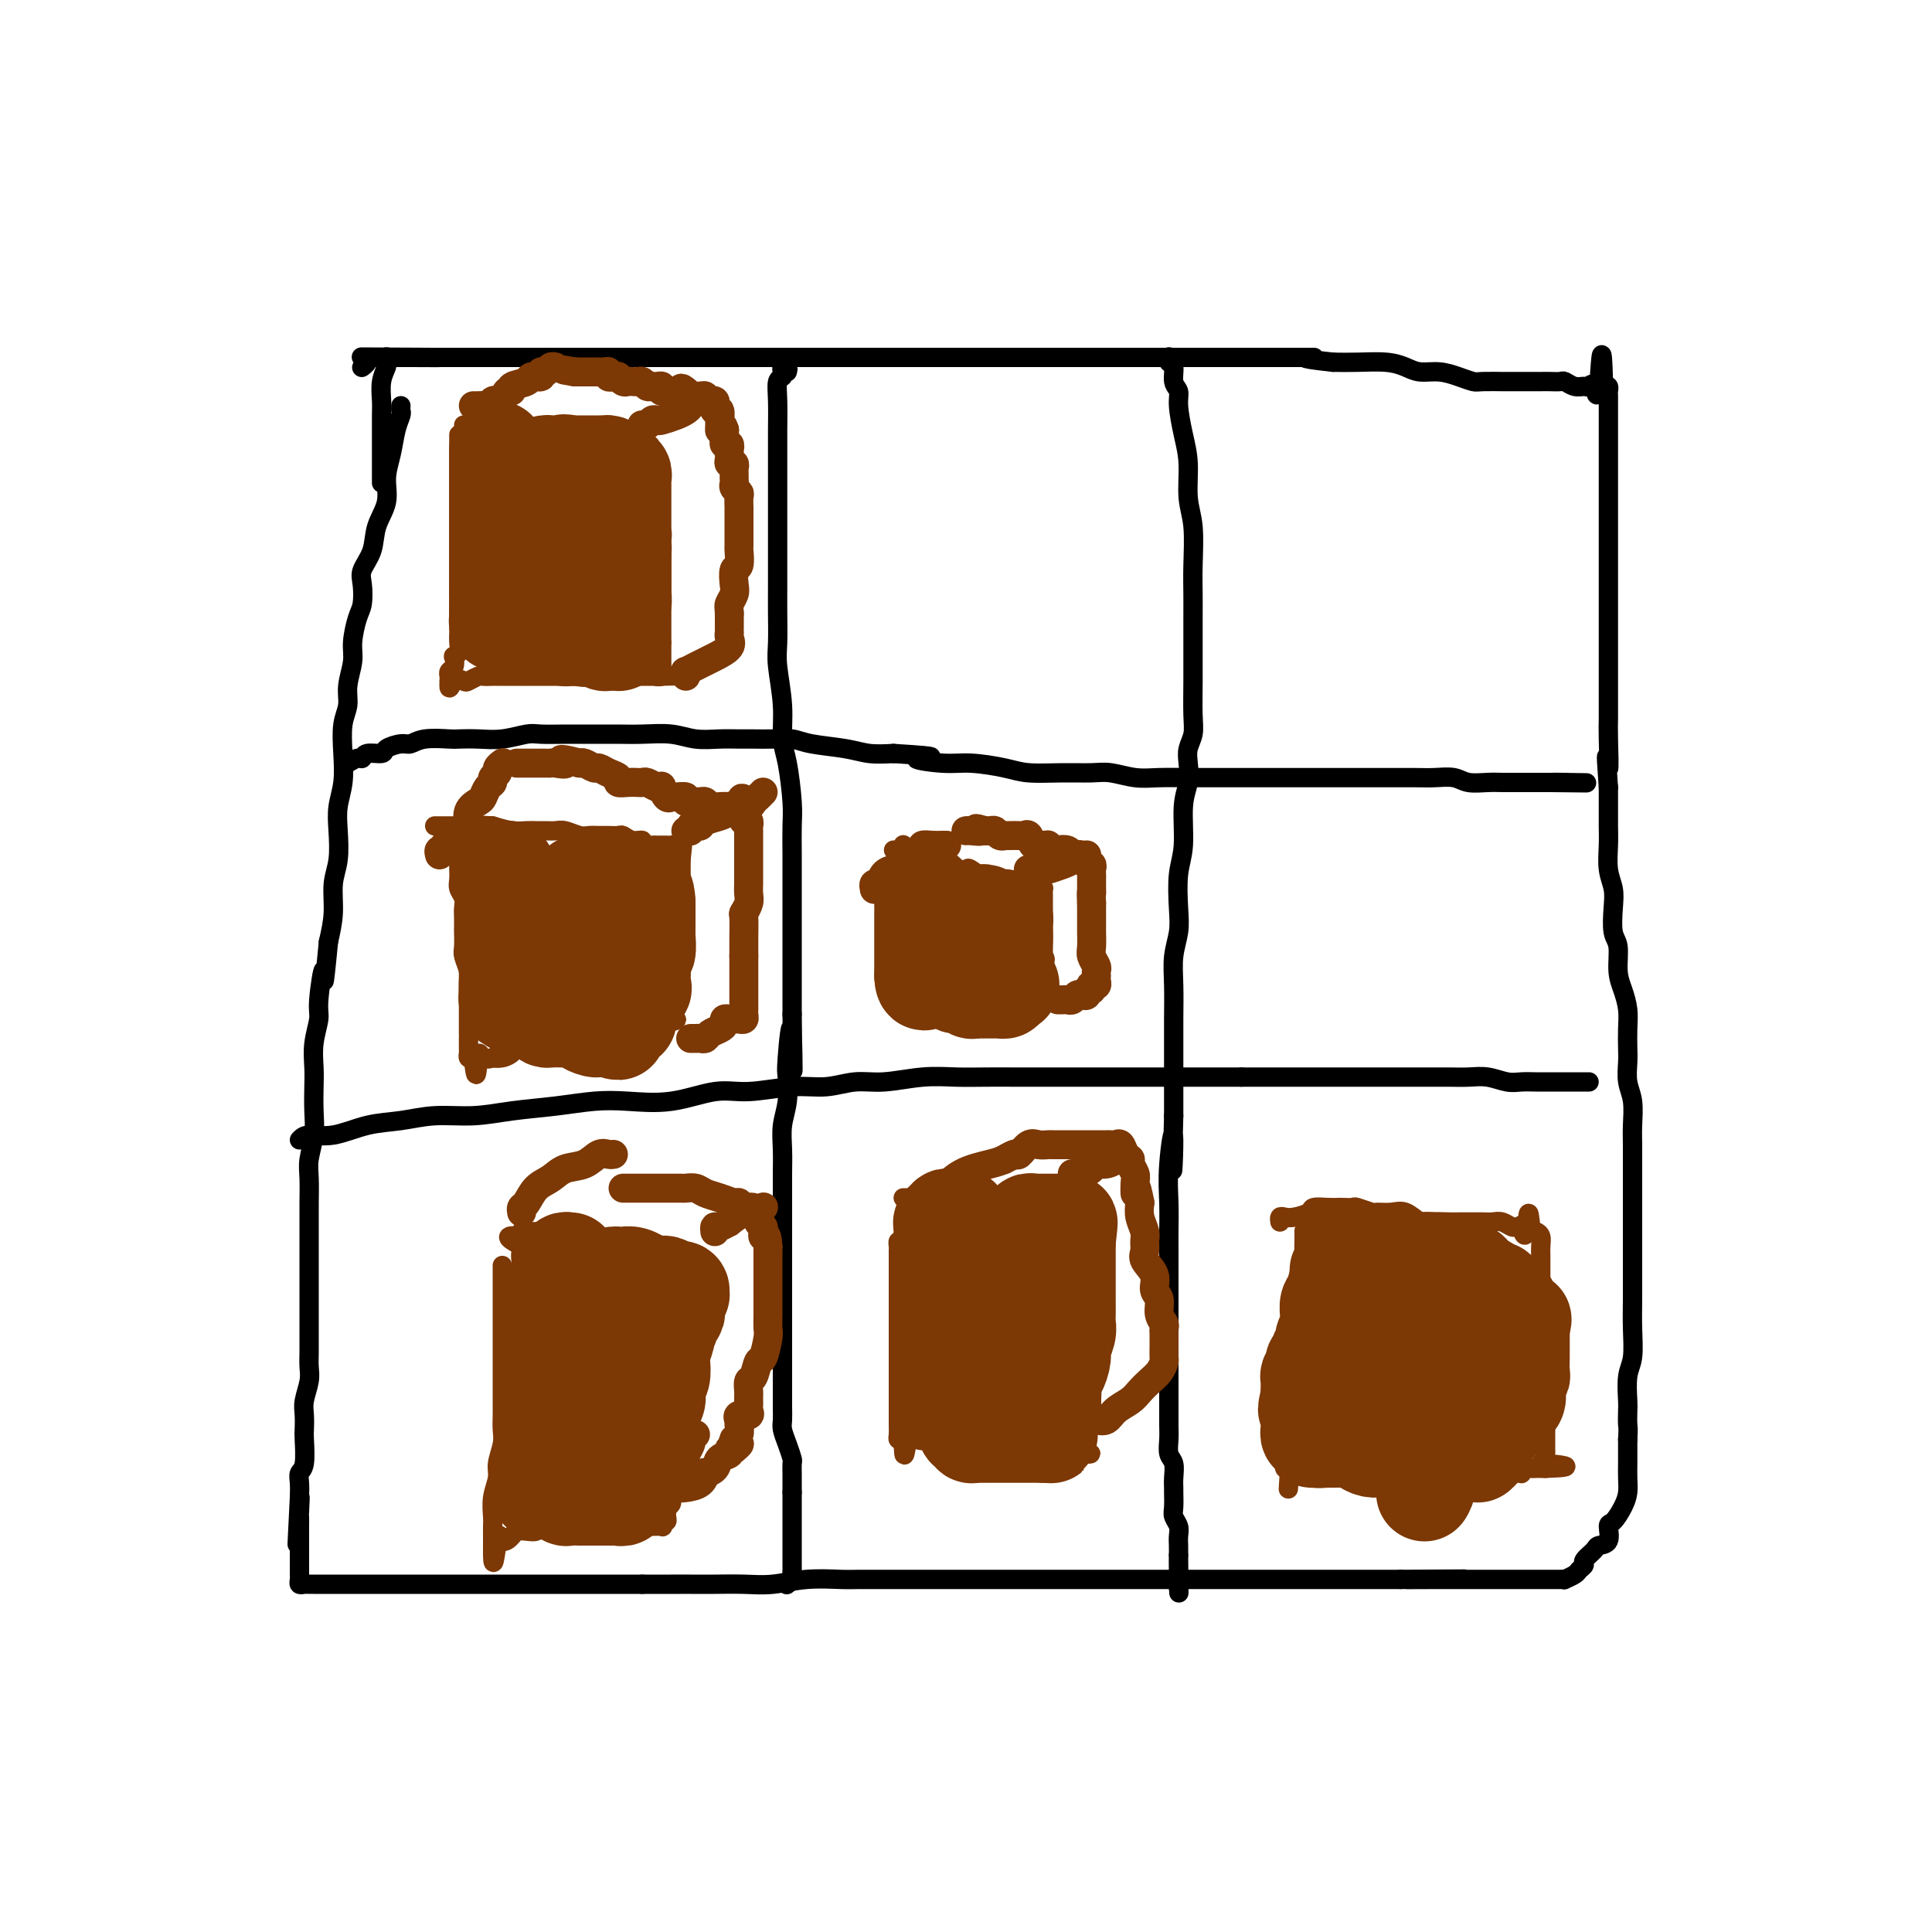 <svg viewBox='0 0 400 400' version='1.1' xmlns='http://www.w3.org/2000/svg' xmlns:xlink='http://www.w3.org/1999/xlink'><g fill='none' stroke='#000000' stroke-width='4' stroke-linecap='round' stroke-linejoin='round'><path d='M83,84c-0.025,0.368 -0.049,0.737 0,1c0.049,0.263 0.173,0.421 0,1c-0.173,0.579 -0.642,1.578 -1,3c-0.358,1.422 -0.605,3.268 -1,5c-0.395,1.732 -0.936,3.349 -1,5c-0.064,1.651 0.351,3.336 0,5c-0.351,1.664 -1.466,3.307 -2,5c-0.534,1.693 -0.485,3.438 -1,5c-0.515,1.562 -1.592,2.942 -2,4c-0.408,1.058 -0.147,1.793 0,3c0.147,1.207 0.179,2.885 0,4c-0.179,1.115 -0.569,1.666 -1,3c-0.431,1.334 -0.904,3.450 -1,5c-0.096,1.550 0.184,2.534 0,4c-0.184,1.466 -0.833,3.413 -1,5c-0.167,1.587 0.148,2.815 0,4c-0.148,1.185 -0.758,2.328 -1,4c-0.242,1.672 -0.116,3.875 0,6c0.116,2.125 0.223,4.173 0,6c-0.223,1.827 -0.777,3.432 -1,5c-0.223,1.568 -0.115,3.100 0,5c0.115,1.900 0.237,4.169 0,6c-0.237,1.831 -0.833,3.224 -1,5c-0.167,1.776 0.095,3.936 0,6c-0.095,2.064 -0.548,4.032 -1,6'/><path d='M68,195c-1.244,12.955 -0.855,6.842 -1,6c-0.145,-0.842 -0.823,3.585 -1,6c-0.177,2.415 0.149,2.816 0,4c-0.149,1.184 -0.771,3.151 -1,5c-0.229,1.849 -0.065,3.579 0,5c0.065,1.421 0.032,2.531 0,4c-0.032,1.469 -0.061,3.297 0,5c0.061,1.703 0.213,3.281 0,5c-0.213,1.719 -0.789,3.579 -1,5c-0.211,1.421 -0.057,2.404 0,4c0.057,1.596 0.015,3.806 0,5c-0.015,1.194 -0.004,1.371 0,2c0.004,0.629 0.001,1.708 0,3c-0.001,1.292 -0.000,2.797 0,4c0.000,1.203 0.000,2.103 0,3c-0.000,0.897 -0.000,1.789 0,3c0.000,1.211 0.000,2.740 0,4c-0.000,1.260 -0.000,2.252 0,3c0.000,0.748 0.001,1.252 0,2c-0.001,0.748 -0.004,1.740 0,3c0.004,1.260 0.015,2.787 0,4c-0.015,1.213 -0.057,2.111 0,3c0.057,0.889 0.211,1.768 0,3c-0.211,1.232 -0.788,2.817 -1,4c-0.212,1.183 -0.061,1.966 0,3c0.061,1.034 0.030,2.321 0,3c-0.030,0.679 -0.061,0.751 0,2c0.061,1.249 0.212,3.675 0,5c-0.212,1.325 -0.788,1.549 -1,2c-0.212,0.451 -0.061,1.129 0,2c0.061,0.871 0.030,1.936 0,3'/><path d='M62,310c-0.928,18.192 -0.249,6.173 0,2c0.249,-4.173 0.067,-0.499 0,1c-0.067,1.499 -0.018,0.823 0,1c0.018,0.177 0.005,1.207 0,2c-0.005,0.793 -0.001,1.350 0,2c0.001,0.650 0.001,1.392 0,2c-0.001,0.608 -0.001,1.081 0,2c0.001,0.919 0.003,2.285 0,3c-0.003,0.715 -0.012,0.780 0,1c0.012,0.220 0.045,0.595 0,1c-0.045,0.405 -0.166,0.841 0,1c0.166,0.159 0.621,0.043 1,0c0.379,-0.043 0.684,-0.011 1,0c0.316,0.011 0.643,0.003 1,0c0.357,-0.003 0.743,-0.001 1,0c0.257,0.001 0.384,0.000 1,0c0.616,-0.000 1.721,-0.000 3,0c1.279,0.000 2.733,0.000 4,0c1.267,-0.000 2.348,-0.000 4,0c1.652,0.000 3.876,0.000 6,0c2.124,-0.000 4.148,-0.000 7,0c2.852,0.000 6.532,0.000 9,0c2.468,-0.000 3.723,-0.000 6,0c2.277,0.000 5.574,0.000 9,0c3.426,-0.000 6.979,-0.000 10,0c3.021,0.000 5.511,0.000 8,0'/><path d='M133,328c12.160,0.000 7.062,0.001 6,0c-1.062,-0.001 1.914,-0.004 4,0c2.086,0.004 3.283,0.015 5,0c1.717,-0.015 3.955,-0.057 6,0c2.045,0.057 3.898,0.211 6,0c2.102,-0.211 4.452,-0.789 7,-1c2.548,-0.211 5.293,-0.057 7,0c1.707,0.057 2.375,0.015 4,0c1.625,-0.015 4.208,-0.004 7,0c2.792,0.004 5.792,0.001 8,0c2.208,-0.001 3.623,-0.000 5,0c1.377,0.000 2.714,0.000 4,0c1.286,-0.000 2.520,-0.000 4,0c1.480,0.000 3.207,0.000 5,0c1.793,-0.000 3.652,-0.000 6,0c2.348,0.000 5.185,0.000 8,0c2.815,-0.000 5.607,-0.000 8,0c2.393,0.000 4.387,0.000 6,0c1.613,-0.000 2.846,-0.000 4,0c1.154,0.000 2.231,0.000 3,0c0.769,-0.000 1.230,-0.000 3,0c1.770,0.000 4.847,0.000 7,0c2.153,-0.000 3.381,-0.000 5,0c1.619,0.000 3.630,0.000 5,0c1.370,-0.000 2.098,-0.000 3,0c0.902,0.000 1.976,0.000 3,0c1.024,-0.000 1.998,-0.000 3,0c1.002,0.000 2.031,0.000 3,0c0.969,0.000 1.876,-0.000 3,0c1.124,0.000 2.464,0.000 4,0c1.536,0.000 3.268,0.000 5,0'/><path d='M290,327c24.723,-0.155 8.032,-0.041 3,0c-5.032,0.041 1.597,0.011 5,0c3.403,-0.011 3.582,-0.003 4,0c0.418,0.003 1.075,0.001 2,0c0.925,-0.001 2.118,-0.000 3,0c0.882,0.000 1.452,0.000 2,0c0.548,-0.000 1.073,-0.000 2,0c0.927,0.000 2.255,0.000 3,0c0.745,-0.000 0.908,-0.000 2,0c1.092,0.000 3.114,0.001 4,0c0.886,-0.001 0.637,-0.003 1,0c0.363,0.003 1.340,0.012 2,0c0.660,-0.012 1.004,-0.045 1,0c-0.004,0.045 -0.357,0.168 0,0c0.357,-0.168 1.423,-0.626 2,-1c0.577,-0.374 0.664,-0.664 1,-1c0.336,-0.336 0.921,-0.718 1,-1c0.079,-0.282 -0.347,-0.465 0,-1c0.347,-0.535 1.468,-1.423 2,-2c0.532,-0.577 0.475,-0.843 1,-1c0.525,-0.157 1.633,-0.205 2,-1c0.367,-0.795 -0.007,-2.337 0,-3c0.007,-0.663 0.394,-0.447 1,-1c0.606,-0.553 1.430,-1.877 2,-3c0.570,-1.123 0.885,-2.047 1,-3c0.115,-0.953 0.031,-1.936 0,-3c-0.031,-1.064 -0.008,-2.210 0,-3c0.008,-0.790 0.002,-1.226 0,-2c-0.002,-0.774 -0.001,-1.887 0,-3'/><path d='M337,298c0.156,-2.677 0.046,-2.370 0,-3c-0.046,-0.630 -0.026,-2.197 0,-3c0.026,-0.803 0.060,-0.842 0,-2c-0.060,-1.158 -0.212,-3.437 0,-5c0.212,-1.563 0.789,-2.411 1,-4c0.211,-1.589 0.057,-3.918 0,-6c-0.057,-2.082 -0.015,-3.918 0,-6c0.015,-2.082 0.004,-4.411 0,-6c-0.004,-1.589 -0.001,-2.438 0,-4c0.001,-1.562 -0.000,-3.837 0,-6c0.000,-2.163 0.001,-4.213 0,-6c-0.001,-1.787 -0.004,-3.310 0,-5c0.004,-1.690 0.015,-3.548 0,-5c-0.015,-1.452 -0.057,-2.499 0,-4c0.057,-1.501 0.211,-3.458 0,-5c-0.211,-1.542 -0.788,-2.670 -1,-4c-0.212,-1.330 -0.060,-2.862 0,-4c0.060,-1.138 0.026,-1.881 0,-3c-0.026,-1.119 -0.044,-2.614 0,-4c0.044,-1.386 0.152,-2.662 0,-4c-0.152,-1.338 -0.563,-2.738 -1,-4c-0.437,-1.262 -0.901,-2.385 -1,-4c-0.099,-1.615 0.166,-3.722 0,-5c-0.166,-1.278 -0.762,-1.727 -1,-3c-0.238,-1.273 -0.116,-3.368 0,-5c0.116,-1.632 0.227,-2.799 0,-4c-0.227,-1.201 -0.793,-2.435 -1,-4c-0.207,-1.565 -0.055,-3.461 0,-5c0.055,-1.539 0.015,-2.722 0,-4c-0.015,-1.278 -0.004,-2.651 0,-4c0.004,-1.349 0.002,-2.675 0,-4'/><path d='M333,163c-0.774,-10.654 -0.207,-4.790 0,-4c0.207,0.790 0.056,-3.495 0,-6c-0.056,-2.505 -0.015,-3.231 0,-4c0.015,-0.769 0.004,-1.580 0,-3c-0.004,-1.420 -0.001,-3.450 0,-5c0.001,-1.550 0.000,-2.621 0,-4c-0.000,-1.379 -0.000,-3.065 0,-4c0.000,-0.935 0.000,-1.120 0,-2c-0.000,-0.880 -0.000,-2.457 0,-4c0.000,-1.543 0.000,-3.052 0,-4c-0.000,-0.948 -0.000,-1.336 0,-2c0.000,-0.664 0.000,-1.605 0,-3c-0.000,-1.395 -0.000,-3.245 0,-4c0.000,-0.755 0.000,-0.414 0,-1c-0.000,-0.586 -0.000,-2.097 0,-3c0.000,-0.903 0.000,-1.197 0,-2c-0.000,-0.803 -0.000,-2.115 0,-3c0.000,-0.885 0.000,-1.342 0,-2c-0.000,-0.658 -0.000,-1.518 0,-2c0.000,-0.482 0.000,-0.585 0,-1c-0.000,-0.415 -0.000,-1.140 0,-2c0.000,-0.860 0.000,-1.854 0,-3c-0.000,-1.146 -0.000,-2.442 0,-3c0.000,-0.558 0.000,-0.377 0,-1c-0.000,-0.623 -0.000,-2.051 0,-3c0.000,-0.949 0.001,-1.421 0,-2c-0.001,-0.579 -0.003,-1.266 0,-2c0.003,-0.734 0.011,-1.516 0,-2c-0.011,-0.484 -0.041,-0.669 0,-1c0.041,-0.331 0.155,-0.809 0,-1c-0.155,-0.191 -0.577,-0.096 -1,0'/><path d='M332,80c-0.334,-12.840 -0.670,-3.439 -1,0c-0.330,3.439 -0.656,0.918 -1,0c-0.344,-0.918 -0.707,-0.232 -1,0c-0.293,0.232 -0.515,0.010 -1,0c-0.485,-0.010 -1.232,0.194 -2,0c-0.768,-0.194 -1.556,-0.784 -2,-1c-0.444,-0.216 -0.544,-0.058 -1,0c-0.456,0.058 -1.267,0.016 -2,0c-0.733,-0.016 -1.390,-0.004 -2,0c-0.610,0.004 -1.175,0.001 -2,0c-0.825,-0.001 -1.909,-0.001 -2,0c-0.091,0.001 0.811,0.001 0,0c-0.811,-0.001 -3.336,-0.003 -4,0c-0.664,0.003 0.532,0.011 0,0c-0.532,-0.011 -2.793,-0.041 -4,0c-1.207,0.041 -1.362,0.152 -2,0c-0.638,-0.152 -1.761,-0.566 -3,-1c-1.239,-0.434 -2.596,-0.887 -4,-1c-1.404,-0.113 -2.857,0.113 -4,0c-1.143,-0.113 -1.976,-0.566 -3,-1c-1.024,-0.434 -2.237,-0.847 -4,-1c-1.763,-0.153 -4.075,-0.044 -6,0c-1.925,0.044 -3.462,0.022 -5,0'/><path d='M276,75c-9.332,-1.000 -4.662,-1.000 -4,-1c0.662,0.000 -2.683,0.000 -5,0c-2.317,0.000 -3.604,0.000 -5,0c-1.396,0.000 -2.899,0.000 -5,0c-2.101,0.000 -4.799,0.000 -7,0c-2.201,0.000 -3.903,0.000 -6,0c-2.097,0.000 -4.589,0.000 -7,0c-2.411,0.000 -4.743,0.000 -7,0c-2.257,0.000 -4.440,0.000 -7,0c-2.560,0.000 -5.497,0.000 -8,0c-2.503,0.000 -4.571,0.000 -7,0c-2.429,-0.000 -5.219,-0.000 -8,0c-2.781,0.000 -5.553,0.000 -8,0c-2.447,0.000 -4.568,0.000 -7,0c-2.432,0.000 -5.174,-0.000 -7,0c-1.826,0.000 -2.737,0.000 -5,0c-2.263,0.000 -5.879,-0.000 -8,0c-2.121,0.000 -2.745,0.000 -5,0c-2.255,0.000 -6.139,-0.000 -9,0c-2.861,0.000 -4.700,0.000 -7,0c-2.300,0.000 -5.062,-0.000 -8,0c-2.938,0.000 -6.050,0.000 -8,0c-1.950,0.000 -2.736,-0.000 -4,0c-1.264,0.000 -3.006,0.000 -5,0c-1.994,0.000 -4.241,-0.000 -6,0c-1.759,0.000 -3.030,0.000 -4,0c-0.970,0.000 -1.638,-0.000 -3,0c-1.362,0.000 -3.417,0.000 -5,0c-1.583,0.000 -2.696,-0.000 -4,0c-1.304,0.000 -2.801,0.000 -4,0c-1.199,0.000 -2.099,0.000 -3,0'/><path d='M90,74c-29.049,-0.155 -8.673,-0.041 -2,0c6.673,0.041 -0.358,0.011 -3,0c-2.642,-0.011 -0.897,-0.003 -1,0c-0.103,0.003 -2.056,-0.000 -3,0c-0.944,0.000 -0.879,0.003 -1,0c-0.121,-0.003 -0.429,-0.011 -1,0c-0.571,0.011 -1.407,0.041 -2,0c-0.593,-0.041 -0.943,-0.155 -1,0c-0.057,0.155 0.181,0.578 0,1c-0.181,0.422 -0.779,0.845 -1,1c-0.221,0.155 -0.063,0.044 0,0c0.063,-0.044 0.032,-0.022 0,0'/><path d='M80,74c0.008,-0.100 0.016,-0.200 0,0c-0.016,0.200 -0.057,0.699 0,1c0.057,0.301 0.211,0.405 0,1c-0.211,0.595 -0.789,1.681 -1,3c-0.211,1.319 -0.057,2.872 0,4c0.057,1.128 0.015,1.830 0,3c-0.015,1.170 -0.004,2.809 0,4c0.004,1.191 0.001,1.934 0,2c-0.001,0.066 -0.000,-0.543 0,0c0.000,0.543 0.000,2.240 0,3c-0.000,0.760 -0.000,0.582 0,1c0.000,0.418 0.000,1.432 0,2c-0.000,0.568 -0.000,0.691 0,1c0.000,0.309 0.000,0.802 0,1c-0.000,0.198 -0.000,0.099 0,0'/><path d='M163,77c0.111,-0.400 0.222,-0.800 0,-1c-0.222,-0.200 -0.777,-0.202 -1,0c-0.223,0.202 -0.112,0.606 0,1c0.112,0.394 0.226,0.778 0,1c-0.226,0.222 -0.793,0.281 -1,1c-0.207,0.719 -0.056,2.096 0,4c0.056,1.904 0.015,4.334 0,6c-0.015,1.666 -0.004,2.568 0,4c0.004,1.432 0.001,3.395 0,5c-0.001,1.605 -0.000,2.852 0,4c0.000,1.148 -0.000,2.198 0,4c0.000,1.802 0.000,4.355 0,6c-0.000,1.645 -0.001,2.383 0,4c0.001,1.617 0.004,4.114 0,6c-0.004,1.886 -0.016,3.162 0,5c0.016,1.838 0.060,4.238 0,6c-0.060,1.762 -0.222,2.887 0,5c0.222,2.113 0.830,5.214 1,8c0.170,2.786 -0.098,5.257 0,7c0.098,1.743 0.562,2.758 1,5c0.438,2.242 0.849,5.710 1,8c0.151,2.290 0.040,3.402 0,5c-0.040,1.598 -0.011,3.681 0,6c0.011,2.319 0.003,4.873 0,7c-0.003,2.127 -0.001,3.828 0,6c0.001,2.172 0.000,4.816 0,7c-0.000,2.184 -0.000,3.910 0,6c0.000,2.090 0.000,4.545 0,7'/><path d='M164,210c0.214,21.226 0.250,7.790 0,4c-0.250,-3.790 -0.785,2.067 -1,5c-0.215,2.933 -0.110,2.941 0,4c0.110,1.059 0.226,3.168 0,5c-0.226,1.832 -0.793,3.388 -1,5c-0.207,1.612 -0.056,3.281 0,5c0.056,1.719 0.015,3.489 0,5c-0.015,1.511 -0.004,2.763 0,4c0.004,1.237 0.001,2.459 0,4c-0.001,1.541 -0.000,3.399 0,5c0.000,1.601 0.000,2.944 0,4c-0.000,1.056 -0.000,1.826 0,3c0.000,1.174 0.000,2.754 0,4c-0.000,1.246 -0.000,2.158 0,3c0.000,0.842 0.000,1.613 0,2c-0.000,0.387 -0.000,0.391 0,1c0.000,0.609 0.000,1.824 0,3c-0.000,1.176 -0.000,2.313 0,3c0.000,0.687 0.000,0.922 0,2c-0.000,1.078 -0.001,2.998 0,4c0.001,1.002 0.003,1.086 0,2c-0.003,0.914 -0.011,2.658 0,4c0.011,1.342 0.041,2.281 0,3c-0.041,0.719 -0.155,1.219 0,2c0.155,0.781 0.577,1.845 1,3c0.423,1.155 0.845,2.403 1,3c0.155,0.597 0.041,0.544 0,1c-0.041,0.456 -0.011,1.421 0,2c0.011,0.579 0.003,0.771 0,1c-0.003,0.229 -0.001,0.494 0,1c0.001,0.506 0.000,1.253 0,2'/><path d='M164,309c-0.000,15.975 -0.000,6.411 0,3c0.000,-3.411 0.000,-0.670 0,1c-0.000,1.670 -0.000,2.268 0,3c0.000,0.732 0.000,1.596 0,2c-0.000,0.404 -0.000,0.346 0,1c0.000,0.654 0.001,2.020 0,3c-0.001,0.980 -0.004,1.573 0,2c0.004,0.427 0.015,0.689 0,1c-0.015,0.311 -0.056,0.671 0,1c0.056,0.329 0.207,0.627 0,1c-0.207,0.373 -0.774,0.821 -1,1c-0.226,0.179 -0.113,0.090 0,0'/><path d='M242,74c0.033,-0.104 0.065,-0.208 0,0c-0.065,0.208 -0.228,0.728 0,1c0.228,0.272 0.849,0.298 1,1c0.151,0.702 -0.166,2.082 0,3c0.166,0.918 0.814,1.375 1,2c0.186,0.625 -0.090,1.419 0,3c0.090,1.581 0.546,3.947 1,6c0.454,2.053 0.906,3.791 1,6c0.094,2.209 -0.171,4.890 0,7c0.171,2.110 0.778,3.651 1,6c0.222,2.349 0.060,5.508 0,8c-0.060,2.492 -0.016,4.319 0,6c0.016,1.681 0.005,3.216 0,5c-0.005,1.784 -0.005,3.818 0,6c0.005,2.182 0.015,4.512 0,7c-0.015,2.488 -0.056,5.134 0,7c0.056,1.866 0.207,2.953 0,4c-0.207,1.047 -0.772,2.054 -1,3c-0.228,0.946 -0.117,1.832 0,3c0.117,1.168 0.241,2.619 0,4c-0.241,1.381 -0.848,2.693 -1,5c-0.152,2.307 0.152,5.610 0,8c-0.152,2.390 -0.759,3.869 -1,6c-0.241,2.131 -0.117,4.915 0,7c0.117,2.085 0.228,3.472 0,5c-0.228,1.528 -0.793,3.197 -1,5c-0.207,1.803 -0.055,3.740 0,6c0.055,2.260 0.015,4.843 0,7c-0.015,2.157 -0.004,3.888 0,6c0.004,2.112 0.001,4.603 0,7c-0.001,2.397 -0.001,4.698 0,7'/><path d='M243,231c-0.558,19.809 0.047,8.330 0,5c-0.047,-3.330 -0.745,1.488 -1,5c-0.255,3.512 -0.068,5.717 0,8c0.068,2.283 0.018,4.645 0,6c-0.018,1.355 -0.005,1.704 0,3c0.005,1.296 0.001,3.540 0,5c-0.001,1.460 -0.000,2.137 0,3c0.000,0.863 0.000,1.912 0,3c-0.000,1.088 -0.000,2.217 0,3c0.000,0.783 0.000,1.221 0,2c-0.000,0.779 -0.000,1.898 0,3c0.000,1.102 0.000,2.187 0,3c-0.000,0.813 -0.000,1.355 0,2c0.000,0.645 0.000,1.393 0,2c-0.000,0.607 -0.000,1.072 0,2c0.000,0.928 0.000,2.320 0,3c-0.000,0.680 -0.001,0.647 0,1c0.001,0.353 0.004,1.091 0,2c-0.004,0.909 -0.015,1.990 0,3c0.015,1.010 0.057,1.948 0,3c-0.057,1.052 -0.211,2.216 0,3c0.211,0.784 0.789,1.186 1,2c0.211,0.814 0.056,2.038 0,3c-0.056,0.962 -0.011,1.661 0,2c0.011,0.339 -0.011,0.317 0,1c0.011,0.683 0.056,2.070 0,3c-0.056,0.930 -0.211,1.404 0,2c0.211,0.596 0.789,1.314 1,2c0.211,0.686 0.057,1.338 0,2c-0.057,0.662 -0.016,1.332 0,2c0.016,0.668 0.008,1.334 0,2'/><path d='M244,322c0.155,14.422 0.041,4.978 0,2c-0.041,-2.978 -0.011,0.509 0,2c0.011,1.491 0.003,0.987 0,1c-0.003,0.013 -0.001,0.542 0,1c0.001,0.458 0.000,0.845 0,1c-0.000,0.155 -0.000,0.077 0,0'/><path d='M72,158c0.739,-0.455 1.477,-0.909 2,-1c0.523,-0.091 0.829,0.182 1,0c0.171,-0.182 0.205,-0.818 1,-1c0.795,-0.182 2.349,0.091 3,0c0.651,-0.091 0.399,-0.546 1,-1c0.601,-0.454 2.057,-0.906 3,-1c0.943,-0.094 1.374,0.171 2,0c0.626,-0.171 1.446,-0.777 3,-1c1.554,-0.223 3.841,-0.064 5,0c1.159,0.064 1.189,0.031 2,0c0.811,-0.031 2.401,-0.061 4,0c1.599,0.061 3.207,0.212 5,0c1.793,-0.212 3.772,-0.789 5,-1c1.228,-0.211 1.706,-0.057 3,0c1.294,0.057 3.404,0.015 5,0c1.596,-0.015 2.677,-0.005 4,0c1.323,0.005 2.887,0.005 4,0c1.113,-0.005 1.774,-0.015 3,0c1.226,0.015 3.017,0.057 5,0c1.983,-0.057 4.157,-0.211 6,0c1.843,0.211 3.353,0.789 5,1c1.647,0.211 3.431,0.056 5,0c1.569,-0.056 2.923,-0.012 4,0c1.077,0.012 1.876,-0.008 3,0c1.124,0.008 2.571,0.044 4,0c1.429,-0.044 2.839,-0.169 4,0c1.161,0.169 2.074,0.633 4,1c1.926,0.367 4.865,0.637 7,1c2.135,0.363 3.467,0.818 5,1c1.533,0.182 3.266,0.091 5,0'/><path d='M185,156c12.657,0.781 6.301,0.735 5,1c-1.301,0.265 2.453,0.841 5,1c2.547,0.159 3.886,-0.101 6,0c2.114,0.101 5.005,0.562 7,1c1.995,0.438 3.096,0.853 5,1c1.904,0.147 4.611,0.025 7,0c2.389,-0.025 4.459,0.046 6,0c1.541,-0.046 2.553,-0.208 4,0c1.447,0.208 3.331,0.788 5,1c1.669,0.212 3.125,0.057 5,0c1.875,-0.057 4.170,-0.015 6,0c1.830,0.015 3.195,0.004 5,0c1.805,-0.004 4.048,-0.001 6,0c1.952,0.001 3.611,0.000 5,0c1.389,-0.000 2.507,-0.000 4,0c1.493,0.000 3.360,0.000 5,0c1.640,-0.000 3.054,-0.000 4,0c0.946,0.000 1.424,0.000 3,0c1.576,-0.000 4.249,-0.001 6,0c1.751,0.001 2.578,0.004 4,0c1.422,-0.004 3.437,-0.015 5,0c1.563,0.015 2.673,0.057 4,0c1.327,-0.057 2.869,-0.211 4,0c1.131,0.211 1.850,0.789 3,1c1.150,0.211 2.730,0.057 4,0c1.270,-0.057 2.232,-0.015 3,0c0.768,0.015 1.344,0.004 2,0c0.656,-0.004 1.392,-0.001 2,0c0.608,0.001 1.087,0.000 2,0c0.913,-0.000 2.261,-0.000 3,0c0.739,0.000 0.870,0.000 1,0'/><path d='M321,162c13.702,0.155 4.958,0.042 2,0c-2.958,-0.042 -0.131,-0.012 1,0c1.131,0.012 0.565,0.006 0,0'/><path d='M62,236c0.446,-0.478 0.892,-0.955 2,-1c1.108,-0.045 2.877,0.343 5,0c2.123,-0.343 4.598,-1.415 7,-2c2.402,-0.585 4.730,-0.681 7,-1c2.270,-0.319 4.482,-0.860 7,-1c2.518,-0.140 5.342,0.119 8,0c2.658,-0.119 5.151,-0.618 8,-1c2.849,-0.382 6.053,-0.646 9,-1c2.947,-0.354 5.638,-0.798 8,-1c2.362,-0.202 4.394,-0.163 7,0c2.606,0.163 5.784,0.451 9,0c3.216,-0.451 6.470,-1.642 9,-2c2.530,-0.358 4.336,0.115 7,0c2.664,-0.115 6.184,-0.819 9,-1c2.816,-0.181 4.926,0.162 7,0c2.074,-0.162 4.111,-0.828 6,-1c1.889,-0.172 3.631,0.150 6,0c2.369,-0.150 5.366,-0.772 8,-1c2.634,-0.228 4.904,-0.061 7,0c2.096,0.061 4.019,0.016 6,0c1.981,-0.016 4.022,-0.004 6,0c1.978,0.004 3.893,0.001 6,0c2.107,-0.001 4.407,-0.000 6,0c1.593,0.000 2.478,0.000 4,0c1.522,-0.000 3.679,-0.000 5,0c1.321,0.000 1.805,0.000 3,0c1.195,-0.000 3.102,-0.000 5,0c1.898,0.000 3.787,0.000 5,0c1.213,-0.000 1.750,-0.000 3,0c1.250,0.000 3.214,0.000 5,0c1.786,-0.000 3.393,-0.000 5,0'/><path d='M257,223c10.743,0.000 4.599,0.000 3,0c-1.599,-0.000 1.346,-0.000 3,0c1.654,0.000 2.016,0.000 3,0c0.984,-0.000 2.588,-0.000 4,0c1.412,0.000 2.631,0.000 4,0c1.369,-0.000 2.886,-0.000 4,0c1.114,0.000 1.823,0.000 3,0c1.177,-0.000 2.821,-0.000 4,0c1.179,0.000 1.893,0.000 3,0c1.107,-0.000 2.606,-0.001 4,0c1.394,0.001 2.684,0.004 4,0c1.316,-0.004 2.659,-0.015 4,0c1.341,0.015 2.680,0.057 4,0c1.320,-0.057 2.619,-0.211 4,0c1.381,0.211 2.843,0.789 4,1c1.157,0.211 2.011,0.057 3,0c0.989,-0.057 2.115,-0.015 3,0c0.885,0.015 1.528,0.004 2,0c0.472,-0.004 0.773,-0.001 1,0c0.227,0.001 0.379,0.000 1,0c0.621,-0.000 1.711,-0.000 2,0c0.289,0.000 -0.224,0.000 0,0c0.224,-0.000 1.184,-0.000 2,0c0.816,0.000 1.489,0.000 2,0c0.511,-0.000 0.860,-0.000 1,0c0.140,0.000 0.070,0.000 0,0'/></g>
<g fill='none' stroke='#7C3805' stroke-width='4' stroke-linecap='round' stroke-linejoin='round'><path d='M95,90c0.000,0.302 0.000,0.604 0,1c0.000,0.396 0.000,0.885 0,1c0.000,0.115 0.000,-0.143 0,0c0.000,0.143 0.000,0.686 0,1c0.000,0.314 0.000,0.399 0,1c0.000,0.601 0.000,1.720 0,2c0.000,0.280 0.000,-0.277 0,0c0.000,0.277 0.000,1.387 0,2c0.000,0.613 0.000,0.728 0,1c0.000,0.272 0.000,0.702 0,1c0.000,0.298 0.000,0.464 0,1c-0.000,0.536 0.000,1.441 0,2c0.000,0.559 0.000,0.773 0,1c0.000,0.227 -0.000,0.466 0,1c0.000,0.534 0.000,1.362 0,2c0.000,0.638 -0.000,1.087 0,2c0.000,0.913 0.000,2.290 0,3c0.000,0.710 -0.000,0.755 0,1c0.000,0.245 0.000,0.692 0,1c0.000,0.308 -0.000,0.478 0,1c0.000,0.522 0.000,1.396 0,2c0.000,0.604 -0.000,0.939 0,1c0.000,0.061 0.000,-0.152 0,0c0.000,0.152 -0.000,0.670 0,1c0.000,0.330 0.000,0.474 0,1c0.000,0.526 -0.000,1.436 0,2c0.000,0.564 0.000,0.782 0,1'/><path d='M95,123c-0.000,4.996 -0.000,0.987 0,0c0.000,-0.987 0.000,1.048 0,2c-0.000,0.952 -0.000,0.819 0,1c0.000,0.181 0.000,0.674 0,1c-0.000,0.326 -0.000,0.486 0,1c0.000,0.514 0.001,1.384 0,2c-0.001,0.616 -0.004,0.978 0,1c0.004,0.022 0.015,-0.297 0,0c-0.015,0.297 -0.056,1.211 0,2c0.056,0.789 0.207,1.454 0,2c-0.207,0.546 -0.774,0.973 -1,1c-0.226,0.027 -0.113,-0.346 0,0c0.113,0.346 0.226,1.412 0,2c-0.226,0.588 -0.793,0.697 -1,1c-0.207,0.303 -0.056,0.799 0,1c0.056,0.201 0.015,0.105 0,0c-0.015,-0.105 -0.004,-0.221 0,0c0.004,0.221 0.001,0.777 0,1c-0.001,0.223 -0.001,0.111 0,0'/><path d='M93,141c-0.196,2.789 0.313,0.761 1,0c0.687,-0.761 1.550,-0.257 2,0c0.450,0.257 0.486,0.265 1,0c0.514,-0.265 1.507,-0.803 2,-1c0.493,-0.197 0.488,-0.053 1,0c0.512,0.053 1.541,0.014 2,0c0.459,-0.014 0.348,-0.004 1,0c0.652,0.004 2.067,0.001 3,0c0.933,-0.001 1.386,-0.000 2,0c0.614,0.000 1.391,0.000 2,0c0.609,-0.000 1.051,-0.000 2,0c0.949,0.000 2.404,0.000 3,0c0.596,-0.000 0.333,-0.000 1,0c0.667,0.000 2.262,0.000 3,0c0.738,-0.000 0.617,-0.000 1,0c0.383,0.000 1.268,0.000 2,0c0.732,-0.000 1.310,-0.000 2,0c0.690,0.000 1.493,0.000 2,0c0.507,-0.000 0.717,-0.000 1,0c0.283,0.000 0.640,0.000 1,0c0.360,-0.000 0.723,-0.000 1,0c0.277,0.000 0.470,0.000 1,0c0.530,-0.000 1.399,-0.000 2,0c0.601,0.000 0.934,0.000 1,0c0.066,-0.000 -0.136,-0.000 0,0c0.136,0.000 0.611,0.000 1,0c0.389,-0.000 0.692,-0.000 1,0c0.308,0.000 0.621,0.000 1,0c0.379,-0.000 0.822,-0.000 1,0c0.178,0.000 0.089,0.000 0,0'/><path d='M137,140c6.807,-0.167 1.824,-0.086 0,0c-1.824,0.086 -0.489,0.177 0,0c0.489,-0.177 0.131,-0.621 0,-1c-0.131,-0.379 -0.035,-0.693 0,-1c0.035,-0.307 0.009,-0.607 0,-1c-0.009,-0.393 -0.003,-0.879 0,-1c0.003,-0.121 0.001,0.122 0,0c-0.001,-0.122 -0.000,-0.610 0,-1c0.000,-0.390 0.000,-0.683 0,-1c-0.000,-0.317 -0.000,-0.659 0,-1'/><path d='M137,133c-0.000,-1.251 -0.000,-0.880 0,-1c0.000,-0.120 0.000,-0.732 0,-1c-0.000,-0.268 -0.000,-0.193 0,-1c0.000,-0.807 0.000,-2.496 0,-3c-0.000,-0.504 -0.000,0.177 0,0c0.000,-0.177 0.000,-1.214 0,-2c-0.000,-0.786 -0.000,-1.323 0,-2c0.000,-0.677 0.000,-1.495 0,-2c-0.000,-0.505 -0.000,-0.699 0,-1c0.000,-0.301 0.000,-0.710 0,-1c-0.000,-0.290 -0.000,-0.462 0,-1c0.000,-0.538 0.001,-1.443 0,-2c-0.001,-0.557 -0.004,-0.765 0,-1c0.004,-0.235 0.015,-0.496 0,-1c-0.015,-0.504 -0.057,-1.252 0,-2c0.057,-0.748 0.211,-1.496 0,-2c-0.211,-0.504 -0.788,-0.765 -1,-1c-0.212,-0.235 -0.061,-0.444 0,-1c0.061,-0.556 0.030,-1.458 0,-2c-0.030,-0.542 -0.061,-0.722 0,-1c0.061,-0.278 0.212,-0.652 0,-1c-0.212,-0.348 -0.789,-0.671 -1,-1c-0.211,-0.329 -0.057,-0.666 0,-1c0.057,-0.334 0.015,-0.667 0,-1c-0.015,-0.333 -0.004,-0.668 0,-1c0.004,-0.332 0.001,-0.663 0,-1c-0.001,-0.337 -0.000,-0.682 0,-1c0.000,-0.318 0.000,-0.611 0,-1c-0.000,-0.389 -0.000,-0.874 0,-1c0.000,-0.126 0.000,0.107 0,0c-0.000,-0.107 -0.000,-0.553 0,-1'/><path d='M135,95c-0.531,-5.834 -0.860,-1.420 -1,0c-0.140,1.420 -0.093,-0.155 0,-1c0.093,-0.845 0.232,-0.959 0,-1c-0.232,-0.041 -0.837,-0.010 -1,0c-0.163,0.010 0.114,-0.001 0,0c-0.114,0.001 -0.621,0.014 -1,0c-0.379,-0.014 -0.630,-0.056 -1,0c-0.370,0.056 -0.859,0.211 -1,0c-0.141,-0.211 0.065,-0.789 0,-1c-0.065,-0.211 -0.399,-0.057 -1,0c-0.601,0.057 -1.467,0.015 -2,0c-0.533,-0.015 -0.733,-0.004 -1,0c-0.267,0.004 -0.600,0.001 -1,0c-0.400,-0.001 -0.865,-0.001 -1,0c-0.135,0.001 0.062,0.001 0,0c-0.062,-0.001 -0.383,-0.004 -1,0c-0.617,0.004 -1.531,0.015 -2,0c-0.469,-0.015 -0.493,-0.057 -1,0c-0.507,0.057 -1.498,0.211 -2,0c-0.502,-0.211 -0.516,-0.789 -1,-1c-0.484,-0.211 -1.439,-0.056 -2,0c-0.561,0.056 -0.727,0.011 -1,0c-0.273,-0.011 -0.653,0.011 -1,0c-0.347,-0.011 -0.660,-0.054 -1,0c-0.340,0.054 -0.707,0.207 -1,0c-0.293,-0.207 -0.512,-0.773 -1,-1c-0.488,-0.227 -1.244,-0.113 -2,0'/><path d='M108,90c-4.372,-0.775 -1.801,-0.211 -1,0c0.801,0.211 -0.166,0.071 -1,0c-0.834,-0.071 -1.533,-0.071 -2,0c-0.467,0.071 -0.703,0.215 -1,0c-0.297,-0.215 -0.657,-0.789 -1,-1c-0.343,-0.211 -0.670,-0.060 -1,0c-0.330,0.060 -0.661,0.030 -1,0c-0.339,-0.030 -0.684,-0.061 -1,0c-0.316,0.061 -0.603,0.212 -1,0c-0.397,-0.212 -0.905,-0.789 -1,-1c-0.095,-0.211 0.222,-0.057 0,0c-0.222,0.057 -0.983,0.015 -1,0c-0.017,-0.015 0.709,-0.004 1,0c0.291,0.004 0.145,0.002 0,0'/><path d='M95,175c-0.000,0.333 -0.000,0.666 0,1c0.000,0.334 0.000,0.670 0,1c-0.000,0.330 -0.001,0.655 0,1c0.001,0.345 0.004,0.711 0,1c-0.004,0.289 -0.015,0.500 0,1c0.015,0.500 0.057,1.288 0,2c-0.057,0.712 -0.211,1.347 0,2c0.211,0.653 0.789,1.325 1,2c0.211,0.675 0.057,1.354 0,2c-0.057,0.646 -0.016,1.260 0,2c0.016,0.740 0.008,1.606 0,2c-0.008,0.394 -0.016,0.317 0,1c0.016,0.683 0.057,2.125 0,3c-0.057,0.875 -0.211,1.182 0,2c0.211,0.818 0.789,2.145 1,3c0.211,0.855 0.057,1.236 0,2c-0.057,0.764 -0.015,1.910 0,3c0.015,1.090 0.004,2.125 0,3c-0.004,0.875 -0.001,1.592 0,2c0.001,0.408 0.000,0.509 0,1c-0.000,0.491 0.000,1.374 0,2c-0.000,0.626 -0.001,0.994 0,1c0.001,0.006 0.003,-0.352 0,0c-0.003,0.352 -0.011,1.414 0,2c0.011,0.586 0.041,0.696 0,1c-0.041,0.304 -0.155,0.801 0,1c0.155,0.199 0.577,0.099 1,0'/><path d='M98,219c0.664,6.807 0.825,1.825 1,0c0.175,-1.825 0.366,-0.492 1,0c0.634,0.492 1.711,0.143 2,0c0.289,-0.143 -0.210,-0.081 0,0c0.210,0.081 1.130,0.180 2,0c0.870,-0.180 1.689,-0.640 2,-1c0.311,-0.360 0.113,-0.618 1,-1c0.887,-0.382 2.857,-0.886 4,-1c1.143,-0.114 1.459,0.161 2,0c0.541,-0.161 1.309,-0.760 2,-1c0.691,-0.240 1.306,-0.121 2,0c0.694,0.121 1.466,0.243 2,0c0.534,-0.243 0.829,-0.850 1,-1c0.171,-0.150 0.218,0.156 1,0c0.782,-0.156 2.298,-0.774 3,-1c0.702,-0.226 0.591,-0.061 1,0c0.409,0.061 1.338,0.016 2,0c0.662,-0.016 1.056,-0.004 1,0c-0.056,0.004 -0.562,0.001 0,0c0.562,-0.001 2.192,-0.000 3,0c0.808,0.000 0.794,0.000 1,0c0.206,-0.000 0.633,-0.000 1,0c0.367,0.000 0.673,0.001 1,0c0.327,-0.001 0.676,-0.003 1,0c0.324,0.003 0.623,0.011 1,0c0.377,-0.011 0.832,-0.041 1,0c0.168,0.041 0.048,0.155 0,0c-0.048,-0.155 -0.024,-0.577 0,-1'/><path d='M137,212c6.029,-1.265 1.602,-0.929 0,-1c-1.602,-0.071 -0.378,-0.549 0,-1c0.378,-0.451 -0.091,-0.877 0,-1c0.091,-0.123 0.742,0.055 1,0c0.258,-0.055 0.122,-0.342 0,-1c-0.122,-0.658 -0.229,-1.687 0,-2c0.229,-0.313 0.793,0.088 1,0c0.207,-0.088 0.058,-0.666 0,-1c-0.058,-0.334 -0.026,-0.425 0,-1c0.026,-0.575 0.045,-1.633 0,-2c-0.045,-0.367 -0.156,-0.041 0,0c0.156,0.041 0.578,-0.201 1,-1c0.422,-0.799 0.845,-2.153 1,-3c0.155,-0.847 0.041,-1.185 0,-2c-0.041,-0.815 -0.011,-2.106 0,-3c0.011,-0.894 0.003,-1.391 0,-2c-0.003,-0.609 -0.001,-1.329 0,-2c0.001,-0.671 0.000,-1.293 0,-2c-0.000,-0.707 -0.000,-1.499 0,-2c0.000,-0.501 0.000,-0.713 0,-1c-0.000,-0.287 -0.000,-0.651 0,-1c0.000,-0.349 0.000,-0.685 0,-1c-0.000,-0.315 -0.000,-0.609 0,-1c0.000,-0.391 0.000,-0.878 0,-1c-0.000,-0.122 -0.000,0.121 0,0c0.000,-0.121 0.000,-0.606 0,-1c-0.000,-0.394 -0.000,-0.697 0,-1'/><path d='M141,178c0.602,-5.421 0.105,-1.974 0,-1c-0.105,0.974 0.180,-0.524 0,-1c-0.180,-0.476 -0.826,0.069 -1,0c-0.174,-0.069 0.123,-0.751 0,-1c-0.123,-0.249 -0.668,-0.066 -1,0c-0.332,0.066 -0.452,0.014 -1,0c-0.548,-0.014 -1.526,0.011 -2,0c-0.474,-0.011 -0.446,-0.059 -1,0c-0.554,0.059 -1.692,0.226 -2,0c-0.308,-0.226 0.213,-0.845 0,-1c-0.213,-0.155 -1.159,0.155 -2,0c-0.841,-0.155 -1.576,-0.774 -2,-1c-0.424,-0.226 -0.535,-0.060 -1,0c-0.465,0.060 -1.283,0.012 -2,0c-0.717,-0.012 -1.333,0.011 -2,0c-0.667,-0.011 -1.386,-0.055 -2,0c-0.614,0.055 -1.123,0.211 -2,0c-0.877,-0.211 -2.121,-0.789 -3,-1c-0.879,-0.211 -1.392,-0.056 -2,0c-0.608,0.056 -1.309,0.012 -2,0c-0.691,-0.012 -1.371,0.007 -2,0c-0.629,-0.007 -1.208,-0.040 -2,0c-0.792,0.040 -1.798,0.154 -3,0c-1.202,-0.154 -2.601,-0.577 -4,-1'/><path d='M102,171c-4.703,-0.309 -2.962,-0.083 -3,0c-0.038,0.083 -1.855,0.022 -3,0c-1.145,-0.022 -1.617,-0.006 -2,0c-0.383,0.006 -0.677,0.002 -1,0c-0.323,-0.002 -0.675,-0.000 -1,0c-0.325,0.000 -0.623,0.000 -1,0c-0.377,-0.000 -0.832,-0.000 -1,0c-0.168,0.000 -0.048,0.000 0,0c0.048,-0.000 0.024,-0.000 0,0'/><path d='M104,262c0.000,0.448 0.000,0.897 0,1c-0.000,0.103 -0.000,-0.139 0,0c0.000,0.139 0.000,0.658 0,1c-0.000,0.342 -0.000,0.505 0,1c0.000,0.495 0.000,1.322 0,2c-0.000,0.678 -0.000,1.207 0,2c0.000,0.793 0.000,1.849 0,3c-0.000,1.151 -0.000,2.398 0,4c0.000,1.602 0.000,3.559 0,5c-0.000,1.441 -0.000,2.367 0,3c0.000,0.633 0.001,0.972 0,2c-0.001,1.028 -0.004,2.743 0,4c0.004,1.257 0.016,2.054 0,3c-0.016,0.946 -0.061,2.041 0,3c0.061,0.959 0.226,1.784 0,3c-0.226,1.216 -0.845,2.825 -1,4c-0.155,1.175 0.155,1.915 0,3c-0.155,1.085 -0.774,2.514 -1,4c-0.226,1.486 -0.061,3.030 0,4c0.061,0.970 0.016,1.368 0,2c-0.016,0.632 -0.004,1.499 0,2c0.004,0.501 0.001,0.635 0,1c-0.001,0.365 -0.000,0.961 0,1c0.000,0.039 0.000,-0.481 0,-1'/><path d='M102,319c-0.114,8.806 0.602,2.321 1,0c0.398,-2.321 0.478,-0.477 1,0c0.522,0.477 1.486,-0.412 2,-1c0.514,-0.588 0.579,-0.876 1,-1c0.421,-0.124 1.200,-0.086 2,0c0.800,0.086 1.621,0.219 2,0c0.379,-0.219 0.315,-0.791 1,-1c0.685,-0.209 2.120,-0.056 3,0c0.880,0.056 1.206,0.015 2,0c0.794,-0.015 2.057,-0.004 3,0c0.943,0.004 1.566,0.001 2,0c0.434,-0.001 0.681,-0.000 1,0c0.319,0.000 0.712,0.000 1,0c0.288,-0.000 0.473,-0.000 1,0c0.527,0.000 1.397,0.000 2,0c0.603,-0.000 0.939,-0.000 1,0c0.061,0.000 -0.152,0.000 0,0c0.152,-0.000 0.671,-0.000 1,0c0.329,0.000 0.468,0.000 1,0c0.532,-0.000 1.456,-0.000 2,0c0.544,0.000 0.706,0.001 1,0c0.294,-0.001 0.719,-0.004 1,0c0.281,0.004 0.419,0.016 1,0c0.581,-0.016 1.606,-0.060 2,0c0.394,0.060 0.158,0.223 0,0c-0.158,-0.223 -0.238,-0.833 0,-1c0.238,-0.167 0.795,0.109 1,0c0.205,-0.109 0.059,-0.603 0,-1c-0.059,-0.397 -0.029,-0.699 0,-1'/><path d='M138,313c0.150,-0.700 0.025,-0.950 0,-1c-0.025,-0.050 0.049,0.100 0,0c-0.049,-0.100 -0.221,-0.449 0,-1c0.221,-0.551 0.833,-1.305 1,-2c0.167,-0.695 -0.113,-1.331 0,-2c0.113,-0.669 0.619,-1.372 1,-2c0.381,-0.628 0.638,-1.180 1,-2c0.362,-0.820 0.829,-1.906 1,-3c0.171,-1.094 0.046,-2.195 0,-3c-0.046,-0.805 -0.012,-1.313 0,-2c0.012,-0.687 0.003,-1.553 0,-2c-0.003,-0.447 -0.001,-0.475 0,-1c0.001,-0.525 0.000,-1.545 0,-2c-0.000,-0.455 -0.000,-0.344 0,-1c0.000,-0.656 0.000,-2.080 0,-3c-0.000,-0.920 -0.000,-1.335 0,-2c0.000,-0.665 0.000,-1.581 0,-2c-0.000,-0.419 -0.000,-0.340 0,-1c0.000,-0.660 0.000,-2.060 0,-3c-0.000,-0.940 -0.000,-1.422 0,-2c0.000,-0.578 0.000,-1.254 0,-2c-0.000,-0.746 -0.000,-1.562 0,-2c0.000,-0.438 0.000,-0.499 0,-1c-0.000,-0.501 -0.000,-1.444 0,-2c0.000,-0.556 0.000,-0.726 0,-1c-0.000,-0.274 -0.000,-0.651 0,-1c0.000,-0.349 0.000,-0.668 0,-1c-0.000,-0.332 -0.000,-0.677 0,-1c0.000,-0.323 0.000,-0.626 0,-1c-0.000,-0.374 -0.000,-0.821 0,-1c0.000,-0.179 0.000,-0.089 0,0'/><path d='M142,263c-0.215,-5.740 -0.752,-1.589 -1,0c-0.248,1.589 -0.207,0.618 -1,0c-0.793,-0.618 -2.421,-0.881 -3,-1c-0.579,-0.119 -0.109,-0.092 0,0c0.109,0.092 -0.144,0.250 -1,0c-0.856,-0.250 -2.317,-0.907 -3,-1c-0.683,-0.093 -0.590,0.378 -1,0c-0.410,-0.378 -1.325,-1.607 -2,-2c-0.675,-0.393 -1.111,0.049 -2,0c-0.889,-0.049 -2.231,-0.587 -3,-1c-0.769,-0.413 -0.964,-0.699 -2,-1c-1.036,-0.301 -2.911,-0.617 -4,-1c-1.089,-0.383 -1.391,-0.835 -2,-1c-0.609,-0.165 -1.525,-0.044 -2,0c-0.475,0.044 -0.508,0.012 -1,0c-0.492,-0.012 -1.442,-0.003 -2,0c-0.558,0.003 -0.724,0.000 -1,0c-0.276,-0.000 -0.662,0.003 -1,0c-0.338,-0.003 -0.627,-0.011 -1,0c-0.373,0.011 -0.831,0.041 -1,0c-0.169,-0.041 -0.048,-0.155 0,0c0.048,0.155 0.024,0.577 0,1'/><path d='M108,256c-5.260,-0.650 -1.410,1.225 0,2c1.410,0.775 0.382,0.450 0,1c-0.382,0.550 -0.116,1.976 0,3c0.116,1.024 0.083,1.646 0,2c-0.083,0.354 -0.215,0.442 0,1c0.215,0.558 0.776,1.588 1,2c0.224,0.412 0.112,0.206 0,0'/><path d='M187,175c0.000,-0.089 0.000,-0.179 0,0c-0.000,0.179 -0.000,0.625 0,1c0.000,0.375 0.001,0.679 0,1c-0.001,0.321 -0.004,0.659 0,1c0.004,0.341 0.015,0.684 0,1c-0.015,0.316 -0.056,0.605 0,1c0.056,0.395 0.210,0.897 0,2c-0.210,1.103 -0.785,2.805 -1,4c-0.215,1.195 -0.072,1.881 0,3c0.072,1.119 0.072,2.671 0,4c-0.072,1.329 -0.215,2.435 0,3c0.215,0.565 0.789,0.589 1,1c0.211,0.411 0.060,1.209 0,2c-0.060,0.791 -0.030,1.575 0,2c0.030,0.425 0.059,0.492 0,1c-0.059,0.508 -0.208,1.455 0,2c0.208,0.545 0.772,0.686 1,1c0.228,0.314 0.121,0.802 0,1c-0.121,0.198 -0.256,0.105 0,0c0.256,-0.105 0.904,-0.224 1,0c0.096,0.224 -0.359,0.791 0,1c0.359,0.209 1.531,0.060 2,0c0.469,-0.060 0.234,-0.030 0,0'/><path d='M191,207c1.391,1.719 2.370,0.517 3,0c0.630,-0.517 0.911,-0.349 1,0c0.089,0.349 -0.015,0.877 1,1c1.015,0.123 3.150,-0.161 4,0c0.850,0.161 0.417,0.765 1,1c0.583,0.235 2.184,0.102 3,0c0.816,-0.102 0.849,-0.171 1,0c0.151,0.171 0.422,0.582 1,1c0.578,0.418 1.464,0.844 2,1c0.536,0.156 0.722,0.043 1,0c0.278,-0.043 0.649,-0.016 1,0c0.351,0.016 0.681,0.019 1,0c0.319,-0.019 0.625,-0.061 1,0c0.375,0.061 0.819,0.225 1,0c0.181,-0.225 0.100,-0.838 0,-1c-0.100,-0.162 -0.219,0.129 0,0c0.219,-0.129 0.777,-0.677 1,-1c0.223,-0.323 0.111,-0.419 0,-1c-0.111,-0.581 -0.222,-1.646 0,-2c0.222,-0.354 0.778,0.005 1,0c0.222,-0.005 0.111,-0.372 0,-1c-0.111,-0.628 -0.222,-1.515 0,-2c0.222,-0.485 0.778,-0.567 1,-1c0.222,-0.433 0.111,-1.216 0,-2'/><path d='M216,200c0.774,-1.999 0.207,-1.496 0,-2c-0.207,-0.504 -0.056,-2.015 0,-3c0.056,-0.985 0.015,-1.444 0,-2c-0.015,-0.556 -0.004,-1.210 0,-2c0.004,-0.790 0.001,-1.717 0,-2c-0.001,-0.283 -0.000,0.079 0,0c0.000,-0.079 -0.000,-0.599 0,-1c0.000,-0.401 0.001,-0.682 0,-1c-0.001,-0.318 -0.003,-0.674 0,-1c0.003,-0.326 0.012,-0.624 0,-1c-0.012,-0.376 -0.046,-0.832 0,-1c0.046,-0.168 0.171,-0.049 0,0c-0.171,0.049 -0.636,0.027 -1,0c-0.364,-0.027 -0.625,-0.060 -1,0c-0.375,0.060 -0.863,0.213 -1,0c-0.137,-0.213 0.077,-0.792 0,-1c-0.077,-0.208 -0.443,-0.045 -1,0c-0.557,0.045 -1.304,-0.026 -2,0c-0.696,0.026 -1.342,0.150 -2,0c-0.658,-0.150 -1.329,-0.575 -2,-1'/><path d='M206,182c-1.826,-0.343 -1.391,0.300 -2,0c-0.609,-0.300 -2.262,-1.544 -3,-2c-0.738,-0.456 -0.561,-0.126 -1,0c-0.439,0.126 -1.494,0.048 -2,0c-0.506,-0.048 -0.464,-0.066 -1,0c-0.536,0.066 -1.649,0.215 -2,0c-0.351,-0.215 0.060,-0.794 0,-1c-0.060,-0.206 -0.590,-0.040 -1,0c-0.410,0.040 -0.701,-0.046 -1,0c-0.299,0.046 -0.605,0.224 -1,0c-0.395,-0.224 -0.879,-0.848 -1,-1c-0.121,-0.152 0.122,0.170 0,0c-0.122,-0.170 -0.610,-0.830 -1,-1c-0.390,-0.170 -0.683,0.151 -1,0c-0.317,-0.151 -0.660,-0.772 -1,-1c-0.340,-0.228 -0.679,-0.061 -1,0c-0.321,0.061 -0.625,0.016 -1,0c-0.375,-0.016 -0.821,-0.005 -1,0c-0.179,0.005 -0.089,0.002 0,0'/><path d='M187,257c-0.423,-0.079 -0.845,-0.158 -1,0c-0.155,0.158 -0.041,0.552 0,1c0.041,0.448 0.011,0.950 0,1c-0.011,0.050 -0.003,-0.350 0,0c0.003,0.350 0.001,1.451 0,2c-0.001,0.549 -0.000,0.545 0,1c0.000,0.455 0.000,1.368 0,2c-0.000,0.632 -0.000,0.984 0,2c0.000,1.016 0.000,2.695 0,4c-0.000,1.305 -0.000,2.237 0,3c0.000,0.763 0.000,1.359 0,2c-0.000,0.641 -0.000,1.327 0,2c0.000,0.673 -0.000,1.331 0,2c0.000,0.669 0.000,1.348 0,2c-0.000,0.652 -0.000,1.278 0,2c0.000,0.722 0.000,1.542 0,2c-0.000,0.458 -0.000,0.555 0,1c0.000,0.445 0.000,1.236 0,2c-0.000,0.764 -0.000,1.499 0,2c0.000,0.501 0.000,0.768 0,1c-0.000,0.232 -0.001,0.430 0,1c0.001,0.570 0.003,1.512 0,2c-0.003,0.488 -0.011,0.523 0,1c0.011,0.477 0.041,1.398 0,2c-0.041,0.602 -0.155,0.886 0,1c0.155,0.114 0.577,0.057 1,0'/><path d='M187,298c0.130,6.344 0.457,1.703 1,0c0.543,-1.703 1.304,-0.467 2,0c0.696,0.467 1.329,0.164 2,0c0.671,-0.164 1.381,-0.188 2,0c0.619,0.188 1.148,0.590 2,1c0.852,0.410 2.028,0.828 3,1c0.972,0.172 1.742,0.099 3,0c1.258,-0.099 3.005,-0.223 4,0c0.995,0.223 1.236,0.792 2,1c0.764,0.208 2.049,0.056 3,0c0.951,-0.056 1.568,-0.015 2,0c0.432,0.015 0.679,0.004 1,0c0.321,-0.004 0.716,-0.001 1,0c0.284,0.001 0.457,0.000 1,0c0.543,-0.000 1.456,-0.000 2,0c0.544,0.000 0.719,0.000 1,0c0.281,-0.000 0.666,-0.000 1,0c0.334,0.000 0.615,0.000 1,0c0.385,-0.000 0.873,-0.000 1,0c0.127,0.000 -0.107,0.000 0,0c0.107,-0.000 0.553,-0.000 1,0'/><path d='M223,301c5.562,0.294 1.466,-0.470 0,-1c-1.466,-0.530 -0.302,-0.827 0,-1c0.302,-0.173 -0.259,-0.223 0,-1c0.259,-0.777 1.337,-2.283 2,-3c0.663,-0.717 0.910,-0.646 1,-1c0.090,-0.354 0.023,-1.133 0,-2c-0.023,-0.867 -0.002,-1.824 0,-3c0.002,-1.176 -0.014,-2.573 0,-4c0.014,-1.427 0.056,-2.886 0,-4c-0.056,-1.114 -0.212,-1.884 0,-3c0.212,-1.116 0.793,-2.578 1,-4c0.207,-1.422 0.041,-2.804 0,-4c-0.041,-1.196 0.041,-2.207 0,-3c-0.041,-0.793 -0.207,-1.368 0,-2c0.207,-0.632 0.788,-1.321 1,-2c0.212,-0.679 0.057,-1.348 0,-2c-0.057,-0.652 -0.016,-1.288 0,-2c0.016,-0.712 0.005,-1.501 0,-2c-0.005,-0.499 -0.005,-0.707 0,-1c0.005,-0.293 0.017,-0.671 0,-1c-0.017,-0.329 -0.061,-0.610 0,-1c0.061,-0.390 0.226,-0.889 0,-1c-0.226,-0.111 -0.844,0.166 -1,0c-0.156,-0.166 0.150,-0.775 0,-1c-0.150,-0.225 -0.757,-0.064 -1,0c-0.243,0.064 -0.121,0.032 0,0'/><path d='M226,252c-0.951,-1.940 -2.328,-1.290 -3,-1c-0.672,0.290 -0.640,0.221 -1,0c-0.360,-0.221 -1.112,-0.596 -2,-1c-0.888,-0.404 -1.913,-0.839 -3,-1c-1.087,-0.161 -2.236,-0.047 -3,0c-0.764,0.047 -1.144,0.027 -2,0c-0.856,-0.027 -2.187,-0.060 -3,0c-0.813,0.060 -1.109,0.212 -2,0c-0.891,-0.212 -2.377,-0.789 -3,-1c-0.623,-0.211 -0.383,-0.057 -1,0c-0.617,0.057 -2.090,0.015 -3,0c-0.910,-0.015 -1.255,-0.004 -2,0c-0.745,0.004 -1.888,0.001 -3,0c-1.112,-0.001 -2.193,-0.000 -3,0c-0.807,0.000 -1.340,0.000 -2,0c-0.660,-0.000 -1.447,-0.000 -2,0c-0.553,0.000 -0.872,0.000 -1,0c-0.128,-0.000 -0.064,-0.000 0,0'/><path d='M270,255c-0.002,-0.183 -0.004,-0.366 0,0c0.004,0.366 0.015,1.281 0,2c-0.015,0.719 -0.057,1.242 0,2c0.057,0.758 0.212,1.751 0,3c-0.212,1.249 -0.793,2.754 -1,4c-0.207,1.246 -0.042,2.234 0,4c0.042,1.766 -0.040,4.310 0,6c0.040,1.690 0.203,2.526 0,4c-0.203,1.474 -0.773,3.588 -1,5c-0.227,1.412 -0.112,2.124 0,3c0.112,0.876 0.223,1.918 0,3c-0.223,1.082 -0.778,2.206 -1,3c-0.222,0.794 -0.112,1.258 0,2c0.112,0.742 0.226,1.762 0,2c-0.226,0.238 -0.792,-0.305 -1,0c-0.208,0.305 -0.056,1.458 0,2c0.056,0.542 0.018,0.471 0,1c-0.018,0.529 -0.015,1.657 0,2c0.015,0.343 0.043,-0.100 0,0c-0.043,0.100 -0.155,0.743 0,1c0.155,0.257 0.578,0.129 1,0'/><path d='M267,304c-0.481,7.823 -0.184,2.881 0,1c0.184,-1.881 0.253,-0.700 1,0c0.747,0.700 2.170,0.921 3,1c0.830,0.079 1.066,0.017 2,0c0.934,-0.017 2.565,0.009 4,0c1.435,-0.009 2.674,-0.055 4,0c1.326,0.055 2.737,0.211 5,0c2.263,-0.211 5.376,-0.789 7,-1c1.624,-0.211 1.758,-0.057 2,0c0.242,0.057 0.592,0.015 1,0c0.408,-0.015 0.873,-0.004 1,0c0.127,0.004 -0.083,0.001 0,0c0.083,-0.001 0.459,-0.000 1,0c0.541,0.000 1.248,0.000 2,0c0.752,-0.000 1.548,-0.000 2,0c0.452,0.000 0.558,0.000 1,0c0.442,-0.000 1.219,-0.000 2,0c0.781,0.000 1.566,0.000 2,0c0.434,-0.000 0.515,-0.000 1,0c0.485,0.000 1.372,0.000 2,0c0.628,-0.000 0.995,-0.000 1,0c0.005,0.000 -0.353,0.001 0,0c0.353,-0.001 1.418,-0.004 2,0c0.582,0.004 0.681,0.015 1,0c0.319,-0.015 0.859,-0.057 1,0c0.141,0.057 -0.117,0.211 0,0c0.117,-0.211 0.609,-0.789 1,-1c0.391,-0.211 0.682,-0.057 1,0c0.318,0.057 0.662,0.015 1,0c0.338,-0.015 0.668,-0.004 1,0c0.332,0.004 0.666,0.002 1,0'/><path d='M320,304c8.199,-0.239 2.197,-0.836 0,-1c-2.197,-0.164 -0.589,0.106 0,0c0.589,-0.106 0.158,-0.587 0,-1c-0.158,-0.413 -0.042,-0.758 0,-1c0.042,-0.242 0.011,-0.379 0,-1c-0.011,-0.621 -0.003,-1.725 0,-2c0.003,-0.275 0.002,0.278 0,0c-0.002,-0.278 -0.004,-1.387 0,-2c0.004,-0.613 0.015,-0.730 0,-1c-0.015,-0.270 -0.057,-0.692 0,-1c0.057,-0.308 0.211,-0.503 0,-1c-0.211,-0.497 -0.789,-1.297 -1,-2c-0.211,-0.703 -0.057,-1.310 0,-2c0.057,-0.690 0.015,-1.465 0,-2c-0.015,-0.535 -0.004,-0.832 0,-2c0.004,-1.168 0.001,-3.208 0,-4c-0.001,-0.792 -0.000,-0.337 0,-1c0.000,-0.663 0.000,-2.445 0,-4c-0.000,-1.555 0.000,-2.881 0,-4c-0.000,-1.119 -0.000,-2.029 0,-3c0.000,-0.971 0.001,-2.004 0,-3c-0.001,-0.996 -0.003,-1.955 0,-3c0.003,-1.045 0.012,-2.175 0,-3c-0.012,-0.825 -0.044,-1.345 0,-2c0.044,-0.655 0.166,-1.446 0,-2c-0.166,-0.554 -0.619,-0.873 -1,-1c-0.381,-0.127 -0.691,-0.064 -1,0'/><path d='M317,255c-0.626,-7.519 -0.692,-1.818 -1,0c-0.308,1.818 -0.859,-0.249 -1,-1c-0.141,-0.751 0.128,-0.187 0,0c-0.128,0.187 -0.653,-0.002 -1,0c-0.347,0.002 -0.514,0.197 -1,0c-0.486,-0.197 -1.289,-0.785 -2,-1c-0.711,-0.215 -1.329,-0.058 -2,0c-0.671,0.058 -1.395,0.015 -2,0c-0.605,-0.015 -1.092,-0.002 -2,0c-0.908,0.002 -2.238,-0.007 -3,0c-0.762,0.007 -0.955,0.030 -2,0c-1.045,-0.030 -2.942,-0.113 -4,0c-1.058,0.113 -1.275,0.424 -2,0c-0.725,-0.424 -1.956,-1.581 -3,-2c-1.044,-0.419 -1.900,-0.098 -3,0c-1.100,0.098 -2.445,-0.026 -3,0c-0.555,0.026 -0.319,0.203 -1,0c-0.681,-0.203 -2.278,-0.786 -3,-1c-0.722,-0.214 -0.569,-0.058 -1,0c-0.431,0.058 -1.448,0.018 -2,0c-0.552,-0.018 -0.641,-0.015 -1,0c-0.359,0.015 -0.989,0.043 -2,0c-1.011,-0.043 -2.404,-0.156 -3,0c-0.596,0.156 -0.394,0.581 -1,1c-0.606,0.419 -2.019,0.830 -3,1c-0.981,0.170 -1.531,0.097 -2,0c-0.469,-0.097 -0.857,-0.218 -1,0c-0.143,0.218 -0.041,0.777 0,1c0.041,0.223 0.020,0.112 0,0'/></g>
<g fill='none' stroke='#7C3805' stroke-width='20' stroke-linecap='round' stroke-linejoin='round'><path d='M103,93c0.000,0.333 0.000,0.667 0,1c0.000,0.333 0.000,0.667 0,1c-0.000,0.333 0.000,0.666 0,1c0.000,0.334 0.000,0.668 0,1c0.000,0.332 0.000,0.663 0,1c0.000,0.337 0.000,0.680 0,1c0.000,0.320 0.000,0.618 0,1c0.000,0.382 0.000,0.847 0,1c0.000,0.153 0.000,-0.006 0,0c0.000,0.006 -0.000,0.177 0,1c0.000,0.823 0.000,2.300 0,3c0.000,0.700 0.000,0.625 0,1c0.000,0.375 0.000,1.201 0,2c0.000,0.799 0.000,1.573 0,2c0.000,0.427 0.000,0.509 0,1c0.000,0.491 -0.000,1.391 0,2c0.000,0.609 0.000,0.925 0,1c0.000,0.075 -0.000,-0.092 0,0c0.000,0.092 0.000,0.445 0,1c0.000,0.555 -0.000,1.314 0,2c0.000,0.686 0.000,1.301 0,2c0.000,0.699 -0.000,1.483 0,2c0.000,0.517 0.000,0.767 0,1c0.000,0.233 -0.000,0.447 0,1c0.000,0.553 0.000,1.444 0,2c0.000,0.556 0.000,0.778 0,1'/><path d='M103,126c0.001,5.344 0.003,2.202 0,1c-0.003,-1.202 -0.012,-0.466 0,0c0.012,0.466 0.046,0.661 0,1c-0.046,0.339 -0.171,0.822 0,1c0.171,0.178 0.637,0.052 1,0c0.363,-0.052 0.622,-0.028 1,0c0.378,0.028 0.874,0.060 1,0c0.126,-0.060 -0.120,-0.213 0,0c0.120,0.213 0.605,0.793 1,1c0.395,0.207 0.698,0.041 1,0c0.302,-0.041 0.602,0.041 1,0c0.398,-0.041 0.894,-0.207 1,0c0.106,0.207 -0.179,0.788 0,1c0.179,0.212 0.821,0.057 1,0c0.179,-0.057 -0.107,-0.015 0,0c0.107,0.015 0.606,0.004 1,0c0.394,-0.004 0.684,-0.002 1,0c0.316,0.002 0.658,0.004 1,0c0.342,-0.004 0.683,-0.015 1,0c0.317,0.015 0.610,0.057 1,0c0.390,-0.057 0.878,-0.211 1,0c0.122,0.211 -0.122,0.789 0,1c0.122,0.211 0.610,0.057 1,0c0.390,-0.057 0.683,-0.016 1,0c0.317,0.016 0.659,0.008 1,0'/><path d='M120,132c2.520,0.464 0.321,0.123 0,0c-0.321,-0.123 1.238,-0.029 2,0c0.762,0.029 0.729,-0.006 1,0c0.271,0.006 0.846,0.054 1,0c0.154,-0.054 -0.113,-0.211 0,0c0.113,0.211 0.605,0.789 1,1c0.395,0.211 0.694,0.054 1,0c0.306,-0.054 0.618,-0.004 1,0c0.382,0.004 0.834,-0.036 1,0c0.166,0.036 0.044,0.150 0,0c-0.044,-0.150 -0.012,-0.564 0,-1c0.012,-0.436 0.002,-0.893 0,-1c-0.002,-0.107 0.003,0.137 0,0c-0.003,-0.137 -0.015,-0.657 0,-1c0.015,-0.343 0.057,-0.511 0,-1c-0.057,-0.489 -0.211,-1.299 0,-2c0.211,-0.701 0.789,-1.292 1,-2c0.211,-0.708 0.057,-1.533 0,-2c-0.057,-0.467 -0.015,-0.577 0,-1c0.015,-0.423 0.004,-1.160 0,-2c-0.004,-0.840 -0.001,-1.782 0,-2c0.001,-0.218 0.000,0.287 0,0c-0.000,-0.287 -0.000,-1.368 0,-2c0.000,-0.632 0.000,-0.816 0,-1'/><path d='M129,115c0.155,-2.654 0.041,-1.288 0,-1c-0.041,0.288 -0.011,-0.501 0,-1c0.011,-0.499 0.003,-0.706 0,-1c-0.003,-0.294 -0.001,-0.673 0,-1c0.001,-0.327 0.000,-0.601 0,-1c-0.000,-0.399 -0.000,-0.923 0,-1c0.000,-0.077 0.000,0.292 0,0c-0.000,-0.292 -0.000,-1.244 0,-2c0.000,-0.756 0.000,-1.316 0,-2c-0.000,-0.684 -0.000,-1.492 0,-2c0.000,-0.508 0.001,-0.714 0,-1c-0.001,-0.286 -0.004,-0.651 0,-1c0.004,-0.349 0.016,-0.682 0,-1c-0.016,-0.318 -0.061,-0.620 0,-1c0.061,-0.380 0.227,-0.837 0,-1c-0.227,-0.163 -0.849,-0.033 -1,0c-0.151,0.033 0.167,-0.030 0,0c-0.167,0.030 -0.820,0.151 -1,0c-0.180,-0.151 0.111,-0.576 0,-1c-0.111,-0.424 -0.625,-0.846 -1,-1c-0.375,-0.154 -0.611,-0.041 -1,0c-0.389,0.041 -0.929,0.011 -1,0c-0.071,-0.011 0.329,-0.003 0,0c-0.329,0.003 -1.387,0.001 -2,0c-0.613,-0.001 -0.780,-0.000 -1,0c-0.220,0.000 -0.491,0.000 -1,0c-0.509,-0.000 -1.254,-0.000 -2,0'/><path d='M118,96c-1.885,-0.464 -1.096,-0.124 -1,0c0.096,0.124 -0.500,0.032 -1,0c-0.500,-0.032 -0.905,-0.006 -1,0c-0.095,0.006 0.118,-0.009 0,0c-0.118,0.009 -0.567,0.044 -1,0c-0.433,-0.044 -0.849,-0.165 -1,0c-0.151,0.165 -0.038,0.616 0,1c0.038,0.384 -0.000,0.701 0,1c0.000,0.299 0.039,0.581 0,1c-0.039,0.419 -0.154,0.976 0,2c0.154,1.024 0.577,2.516 1,3c0.423,0.484 0.844,-0.039 1,0c0.156,0.039 0.046,0.641 0,1c-0.046,0.359 -0.026,0.476 0,1c0.026,0.524 0.060,1.453 0,2c-0.060,0.547 -0.212,0.710 0,1c0.212,0.290 0.789,0.707 1,1c0.211,0.293 0.057,0.464 0,1c-0.057,0.536 -0.016,1.439 0,2c0.016,0.561 0.008,0.781 0,1'/><path d='M116,114c0.464,3.090 0.124,2.814 0,3c-0.124,0.186 -0.033,0.833 0,1c0.033,0.167 0.009,-0.147 0,0c-0.009,0.147 -0.003,0.756 0,1c0.003,0.244 0.001,0.122 0,0'/><path d='M105,180c0.000,-0.089 0.000,-0.177 0,0c0.000,0.177 0.000,0.620 0,1c0.000,0.380 0.000,0.697 0,1c0.000,0.303 0.000,0.591 0,1c0.000,0.409 0.000,0.941 0,1c0.000,0.059 0.000,-0.353 0,0c0.000,0.353 0.000,1.471 0,2c0.000,0.529 -0.000,0.471 0,1c0.000,0.529 0.000,1.647 0,2c0.000,0.353 0.000,-0.059 0,0c0.000,0.059 0.000,0.589 0,1c0.000,0.411 0.000,0.704 0,1c0.000,0.296 -0.000,0.595 0,1c0.000,0.405 0.000,0.916 0,1c0.000,0.084 0.000,-0.259 0,0c0.000,0.259 0.000,1.120 0,2c0.000,0.880 0.000,1.780 0,2c0.000,0.220 0.000,-0.239 0,0c0.000,0.239 0.000,1.177 0,2c0.000,0.823 0.000,1.530 0,2c0.000,0.470 0.000,0.703 0,1c0.000,0.297 0.000,0.657 0,1c0.000,0.343 0.000,0.669 0,1c0.000,0.331 0.000,0.665 0,1'/><path d='M105,205c-0.005,4.111 -0.016,1.890 0,1c0.016,-0.890 0.059,-0.448 0,0c-0.059,0.448 -0.220,0.904 0,1c0.220,0.096 0.822,-0.167 1,0c0.178,0.167 -0.069,0.766 0,1c0.069,0.234 0.452,0.105 1,0c0.548,-0.105 1.260,-0.186 2,0c0.740,0.186 1.508,0.638 2,1c0.492,0.362 0.708,0.633 1,1c0.292,0.367 0.659,0.830 1,1c0.341,0.170 0.654,0.045 1,0c0.346,-0.045 0.724,-0.012 1,0c0.276,0.012 0.451,0.003 1,0c0.549,-0.003 1.472,-0.002 2,0c0.528,0.002 0.662,0.003 1,0c0.338,-0.003 0.882,-0.011 1,0c0.118,0.011 -0.189,0.041 0,0c0.189,-0.041 0.873,-0.155 1,0c0.127,0.155 -0.303,0.577 0,1c0.303,0.423 1.338,0.845 2,1c0.662,0.155 0.951,0.041 1,0c0.049,-0.041 -0.141,-0.011 0,0c0.141,0.011 0.612,0.003 1,0c0.388,-0.003 0.694,-0.002 1,0'/><path d='M126,213c3.415,1.222 1.454,0.276 1,0c-0.454,-0.276 0.600,0.118 1,0c0.400,-0.118 0.146,-0.748 0,-1c-0.146,-0.252 -0.184,-0.127 0,0c0.184,0.127 0.589,0.255 1,0c0.411,-0.255 0.826,-0.893 1,-1c0.174,-0.107 0.107,0.318 0,0c-0.107,-0.318 -0.253,-1.379 0,-2c0.253,-0.621 0.905,-0.801 1,-1c0.095,-0.199 -0.367,-0.418 0,-1c0.367,-0.582 1.561,-1.526 2,-2c0.439,-0.474 0.121,-0.478 0,-1c-0.121,-0.522 -0.047,-1.562 0,-2c0.047,-0.438 0.065,-0.274 0,-1c-0.065,-0.726 -0.214,-2.344 0,-3c0.214,-0.656 0.789,-0.352 1,-1c0.211,-0.648 0.056,-2.250 0,-3c-0.056,-0.750 -0.015,-0.649 0,-1c0.015,-0.351 0.004,-1.155 0,-2c-0.004,-0.845 -0.001,-1.732 0,-2c0.001,-0.268 0.000,0.082 0,0c-0.000,-0.082 -0.000,-0.595 0,-1c0.000,-0.405 0.000,-0.703 0,-1'/><path d='M134,187c-0.086,-3.254 -0.800,-2.388 -1,-2c-0.200,0.388 0.116,0.300 0,0c-0.116,-0.300 -0.663,-0.811 -1,-1c-0.337,-0.189 -0.462,-0.054 -1,0c-0.538,0.054 -1.488,0.029 -2,0c-0.512,-0.029 -0.585,-0.060 -1,0c-0.415,0.060 -1.172,0.212 -2,0c-0.828,-0.212 -1.727,-0.789 -2,-1c-0.273,-0.211 0.081,-0.056 0,0c-0.081,0.056 -0.596,0.014 -1,0c-0.404,-0.014 -0.697,0.000 -1,0c-0.303,-0.000 -0.617,-0.016 -1,0c-0.383,0.016 -0.835,0.063 -1,0c-0.165,-0.063 -0.044,-0.234 0,0c0.044,0.234 0.012,0.875 0,1c-0.012,0.125 -0.003,-0.265 0,0c0.003,0.265 0.001,1.184 0,2c-0.001,0.816 -0.000,1.527 0,2c0.000,0.473 0.000,0.706 0,1c-0.000,0.294 -0.000,0.647 0,1'/><path d='M120,190c0.000,1.185 -0.000,0.647 0,1c0.000,0.353 0.000,1.597 0,2c-0.000,0.403 -0.000,-0.036 0,0c0.000,0.036 0.000,0.548 0,1c0.000,0.452 -0.000,0.843 0,1c0.000,0.157 0.000,0.078 0,0'/><path d='M192,185c-0.423,-0.088 -0.845,-0.177 -1,0c-0.155,0.177 -0.041,0.619 0,1c0.041,0.381 0.011,0.701 0,1c-0.011,0.299 -0.003,0.578 0,1c0.003,0.422 0.001,0.987 0,1c-0.001,0.013 -0.000,-0.526 0,0c0.000,0.526 0.000,2.116 0,3c-0.000,0.884 -0.000,1.063 0,1c0.000,-0.063 0.000,-0.368 0,0c-0.000,0.368 -0.000,1.408 0,2c0.000,0.592 0.000,0.736 0,1c-0.000,0.264 -0.000,0.648 0,1c0.000,0.352 0.000,0.672 0,1c-0.000,0.328 -0.000,0.665 0,1c0.000,0.335 0.000,0.667 0,1c-0.000,0.333 -0.000,0.667 0,1c0.000,0.333 0.000,0.667 0,1'/><path d='M191,202c0.102,2.625 0.857,0.688 1,0c0.143,-0.688 -0.328,-0.128 0,0c0.328,0.128 1.454,-0.177 2,0c0.546,0.177 0.514,0.836 1,1c0.486,0.164 1.492,-0.166 2,0c0.508,0.166 0.517,0.829 1,1c0.483,0.171 1.440,-0.150 2,0c0.560,0.150 0.724,0.772 1,1c0.276,0.228 0.665,0.061 1,0c0.335,-0.061 0.614,-0.016 1,0c0.386,0.016 0.877,0.004 1,0c0.123,-0.004 -0.121,-0.000 0,0c0.121,0.000 0.607,-0.003 1,0c0.393,0.003 0.693,0.011 1,0c0.307,-0.011 0.621,-0.041 1,0c0.379,0.041 0.823,0.155 1,0c0.177,-0.155 0.089,-0.577 0,-1'/><path d='M208,204c2.630,0.122 0.705,-0.573 0,-1c-0.705,-0.427 -0.189,-0.586 0,-1c0.189,-0.414 0.051,-1.082 0,-2c-0.051,-0.918 -0.013,-2.087 0,-3c0.013,-0.913 0.003,-1.572 0,-2c-0.003,-0.428 -0.000,-0.626 0,-1c0.000,-0.374 -0.003,-0.924 0,-1c0.003,-0.076 0.013,0.320 0,0c-0.013,-0.320 -0.049,-1.358 0,-2c0.049,-0.642 0.181,-0.890 0,-1c-0.181,-0.110 -0.677,-0.082 -1,0c-0.323,0.082 -0.473,0.218 -1,0c-0.527,-0.218 -1.432,-0.790 -2,-1c-0.568,-0.210 -0.799,-0.056 -1,0c-0.201,0.056 -0.372,0.015 -1,0c-0.628,-0.015 -1.713,-0.004 -2,0c-0.287,0.004 0.224,0.001 0,0c-0.224,-0.001 -1.184,-0.000 -2,0c-0.816,0.000 -1.487,0.000 -2,0c-0.513,-0.000 -0.869,-0.000 -1,0c-0.131,0.000 -0.037,0.000 0,0c0.037,-0.000 0.019,-0.000 0,0'/><path d='M118,261c-0.452,-0.077 -0.905,-0.154 -1,0c-0.095,0.154 0.167,0.540 0,1c-0.167,0.460 -0.763,0.993 -1,1c-0.237,0.007 -0.116,-0.513 0,0c0.116,0.513 0.228,2.060 0,3c-0.228,0.940 -0.797,1.274 -1,2c-0.203,0.726 -0.040,1.843 0,3c0.040,1.157 -0.042,2.353 0,3c0.042,0.647 0.207,0.743 0,2c-0.207,1.257 -0.788,3.675 -1,5c-0.212,1.325 -0.057,1.558 0,2c0.057,0.442 0.015,1.092 0,2c-0.015,0.908 -0.004,2.075 0,3c0.004,0.925 0.001,1.610 0,2c-0.001,0.390 -0.000,0.486 0,1c0.000,0.514 -0.000,1.447 0,2c0.000,0.553 0.001,0.725 0,1c-0.001,0.275 -0.004,0.651 0,1c0.004,0.349 0.016,0.670 0,1c-0.016,0.330 -0.061,0.669 0,1c0.061,0.331 0.226,0.653 0,1c-0.226,0.347 -0.845,0.719 -1,1c-0.155,0.281 0.155,0.471 0,1c-0.155,0.529 -0.773,1.399 -1,2c-0.227,0.601 -0.061,0.934 0,1c0.061,0.066 0.016,-0.136 0,0c-0.016,0.136 -0.005,0.610 0,1c0.005,0.390 0.002,0.695 0,1'/><path d='M112,305c-0.932,6.968 -0.261,2.389 0,1c0.261,-1.389 0.112,0.411 0,1c-0.112,0.589 -0.189,-0.034 0,0c0.189,0.034 0.642,0.726 1,1c0.358,0.274 0.621,0.130 1,0c0.379,-0.130 0.874,-0.245 1,0c0.126,0.245 -0.117,0.850 0,1c0.117,0.150 0.595,-0.156 1,0c0.405,0.156 0.739,0.774 1,1c0.261,0.226 0.451,0.061 1,0c0.549,-0.061 1.458,-0.016 2,0c0.542,0.016 0.719,0.004 1,0c0.281,-0.004 0.667,-0.001 1,0c0.333,0.001 0.614,0.000 1,0c0.386,-0.000 0.877,-0.000 1,0c0.123,0.000 -0.121,0.000 0,0c0.121,-0.000 0.606,-0.000 1,0c0.394,0.000 0.698,0.001 1,0c0.302,-0.001 0.602,-0.004 1,0c0.398,0.004 0.895,0.016 1,0c0.105,-0.016 -0.183,-0.061 0,0c0.183,0.061 0.837,0.228 1,0c0.163,-0.228 -0.167,-0.849 0,-1c0.167,-0.151 0.829,0.170 1,0c0.171,-0.170 -0.150,-0.829 0,-1c0.150,-0.171 0.771,0.146 1,0c0.229,-0.146 0.065,-0.756 0,-1c-0.065,-0.244 -0.033,-0.122 0,0'/><path d='M131,307c1.863,-0.819 1.020,-1.368 1,-2c-0.020,-0.632 0.783,-1.348 1,-2c0.217,-0.652 -0.153,-1.241 0,-2c0.153,-0.759 0.829,-1.689 1,-3c0.171,-1.311 -0.164,-3.003 0,-4c0.164,-0.997 0.828,-1.300 1,-2c0.172,-0.700 -0.146,-1.796 0,-2c0.146,-0.204 0.757,0.485 1,0c0.243,-0.485 0.116,-2.145 0,-3c-0.116,-0.855 -0.223,-0.905 0,-1c0.223,-0.095 0.777,-0.234 1,-1c0.223,-0.766 0.116,-2.160 0,-3c-0.116,-0.840 -0.242,-1.128 0,-2c0.242,-0.872 0.853,-2.328 1,-3c0.147,-0.672 -0.171,-0.560 0,-1c0.171,-0.440 0.829,-1.431 1,-2c0.171,-0.569 -0.147,-0.717 0,-1c0.147,-0.283 0.757,-0.702 1,-1c0.243,-0.298 0.118,-0.476 0,-1c-0.118,-0.524 -0.231,-1.394 0,-2c0.231,-0.606 0.805,-0.946 1,-1c0.195,-0.054 0.011,0.179 0,0c-0.011,-0.179 0.152,-0.770 0,-1c-0.152,-0.230 -0.618,-0.100 -1,0c-0.382,0.100 -0.681,0.172 -1,0c-0.319,-0.172 -0.660,-0.586 -1,-1'/><path d='M138,266c-0.604,-0.327 -0.612,-0.144 -1,0c-0.388,0.144 -1.154,0.249 -2,0c-0.846,-0.249 -1.772,-0.851 -2,-1c-0.228,-0.149 0.241,0.157 0,0c-0.241,-0.157 -1.193,-0.775 -2,-1c-0.807,-0.225 -1.470,-0.057 -2,0c-0.530,0.057 -0.926,0.004 -1,0c-0.074,-0.004 0.175,0.041 0,0c-0.175,-0.041 -0.775,-0.167 -1,0c-0.225,0.167 -0.074,0.626 0,1c0.074,0.374 0.072,0.663 0,1c-0.072,0.337 -0.216,0.720 0,1c0.216,0.280 0.790,0.455 1,1c0.210,0.545 0.056,1.460 0,2c-0.056,0.540 -0.015,0.707 0,1c0.015,0.293 0.004,0.714 0,1c-0.004,0.286 -0.001,0.437 0,1c0.001,0.563 0.000,1.537 0,2c-0.000,0.463 -0.000,0.414 0,1c0.000,0.586 0.000,1.806 0,3c-0.000,1.194 -0.000,2.361 0,3c0.000,0.639 0.000,0.749 0,1c-0.000,0.251 -0.000,0.643 0,1c0.000,0.357 0.000,0.678 0,1'/><path d='M128,285c0.179,3.357 0.625,1.250 0,1c-0.625,-0.250 -2.321,1.357 -3,2c-0.679,0.643 -0.339,0.321 0,0'/><path d='M199,252c-0.342,-0.009 -0.684,-0.017 -1,0c-0.316,0.017 -0.607,0.060 -1,0c-0.393,-0.060 -0.890,-0.223 -1,0c-0.110,0.223 0.167,0.834 0,1c-0.167,0.166 -0.777,-0.111 -1,0c-0.223,0.111 -0.060,0.611 0,1c0.060,0.389 0.016,0.665 0,1c-0.016,0.335 -0.004,0.727 0,1c0.004,0.273 0.001,0.426 0,1c-0.001,0.574 -0.000,1.570 0,2c0.000,0.430 0.000,0.293 0,1c-0.000,0.707 -0.000,2.259 0,3c0.000,0.741 0.000,0.670 0,1c-0.000,0.330 -0.000,1.061 0,2c0.000,0.939 0.000,2.087 0,3c-0.000,0.913 -0.000,1.592 0,2c0.000,0.408 0.000,0.547 0,1c-0.000,0.453 -0.000,1.221 0,2c0.000,0.779 0.000,1.571 0,2c-0.000,0.429 -0.000,0.496 0,1c0.000,0.504 0.000,1.444 0,2c-0.000,0.556 -0.000,0.726 0,1c0.000,0.274 0.000,0.651 0,1c-0.000,0.349 -0.000,0.671 0,1c0.000,0.329 0.000,0.664 0,1'/><path d='M195,283c-0.000,4.494 -0.001,1.730 0,1c0.001,-0.730 0.004,0.574 0,1c-0.004,0.426 -0.015,-0.026 0,0c0.015,0.026 0.057,0.532 0,1c-0.057,0.468 -0.212,0.900 0,1c0.212,0.100 0.792,-0.133 1,0c0.208,0.133 0.046,0.631 0,1c-0.046,0.369 0.025,0.609 0,1c-0.025,0.391 -0.148,0.932 0,1c0.148,0.068 0.565,-0.336 1,0c0.435,0.336 0.887,1.413 1,2c0.113,0.587 -0.114,0.683 0,1c0.114,0.317 0.571,0.854 1,1c0.429,0.146 0.832,-0.101 1,0c0.168,0.101 0.100,0.549 0,1c-0.100,0.451 -0.234,0.906 0,1c0.234,0.094 0.835,-0.171 1,0c0.165,0.171 -0.108,0.778 0,1c0.108,0.222 0.595,0.060 1,0c0.405,-0.060 0.727,-0.016 1,0c0.273,0.016 0.497,0.004 1,0c0.503,-0.004 1.287,-0.001 2,0c0.713,0.001 1.357,0.000 2,0c0.643,-0.000 1.286,-0.000 2,0c0.714,0.000 1.501,0.000 2,0c0.499,-0.000 0.711,-0.000 1,0c0.289,0.000 0.655,0.000 1,0c0.345,-0.000 0.670,-0.000 1,0c0.330,0.000 0.665,0.000 1,0'/><path d='M216,297c2.547,0.049 1.414,0.172 1,0c-0.414,-0.172 -0.111,-0.640 0,-1c0.111,-0.360 0.029,-0.611 0,-1c-0.029,-0.389 -0.004,-0.914 0,-1c0.004,-0.086 -0.014,0.268 0,0c0.014,-0.268 0.059,-1.159 0,-2c-0.059,-0.841 -0.222,-1.633 0,-2c0.222,-0.367 0.829,-0.310 1,-1c0.171,-0.690 -0.094,-2.128 0,-3c0.094,-0.872 0.547,-1.178 1,-2c0.453,-0.822 0.906,-2.159 1,-3c0.094,-0.841 -0.171,-1.187 0,-2c0.171,-0.813 0.778,-2.092 1,-3c0.222,-0.908 0.060,-1.445 0,-2c-0.060,-0.555 -0.016,-1.127 0,-2c0.016,-0.873 0.004,-2.048 0,-3c-0.004,-0.952 -0.001,-1.682 0,-2c0.001,-0.318 0.000,-0.224 0,-1c-0.000,-0.776 -0.000,-2.421 0,-3c0.000,-0.579 0.000,-0.093 0,0c-0.000,0.093 -0.000,-0.206 0,-1c0.000,-0.794 0.000,-2.084 0,-3c-0.000,-0.916 -0.000,-1.458 0,-2'/><path d='M221,257c0.777,-6.597 0.219,-3.088 0,-2c-0.219,1.088 -0.100,-0.244 0,-1c0.100,-0.756 0.180,-0.935 0,-1c-0.180,-0.065 -0.622,-0.018 -1,0c-0.378,0.018 -0.693,0.005 -1,0c-0.307,-0.005 -0.607,-0.001 -1,0c-0.393,0.001 -0.879,0.001 -1,0c-0.121,-0.001 0.121,-0.001 0,0c-0.121,0.001 -0.607,0.004 -1,0c-0.393,-0.004 -0.694,-0.016 -1,0c-0.306,0.016 -0.617,0.061 -1,0c-0.383,-0.061 -0.839,-0.226 -1,0c-0.161,0.226 -0.028,0.844 0,1c0.028,0.156 -0.049,-0.152 0,0c0.049,0.152 0.224,0.762 0,1c-0.224,0.238 -0.848,0.104 -1,0c-0.152,-0.104 0.169,-0.179 0,0c-0.169,0.179 -0.829,0.610 -1,1c-0.171,0.390 0.147,0.738 0,1c-0.147,0.262 -0.758,0.437 -1,1c-0.242,0.563 -0.117,1.516 0,2c0.117,0.484 0.224,0.501 0,1c-0.224,0.499 -0.778,1.479 -1,2c-0.222,0.521 -0.111,0.583 0,1c0.111,0.417 0.222,1.189 0,2c-0.222,0.811 -0.778,1.660 -1,2c-0.222,0.340 -0.111,0.170 0,0'/><path d='M208,268c-1.083,2.722 -0.290,2.028 0,2c0.290,-0.028 0.078,0.610 0,1c-0.078,0.390 -0.021,0.533 0,1c0.021,0.467 0.006,1.257 0,2c-0.006,0.743 -0.001,1.440 0,2c0.001,0.560 0.000,0.984 0,2c-0.000,1.016 -0.000,2.623 0,3c0.000,0.377 0.000,-0.475 0,0c-0.000,0.475 -0.000,2.279 0,3c0.000,0.721 0.000,0.361 0,0'/><path d='M278,259c-0.032,0.370 -0.064,0.739 0,1c0.064,0.261 0.224,0.412 0,1c-0.224,0.588 -0.830,1.613 -1,2c-0.170,0.387 0.098,0.135 0,1c-0.098,0.865 -0.563,2.848 -1,4c-0.437,1.152 -0.848,1.475 -1,2c-0.152,0.525 -0.045,1.253 0,2c0.045,0.747 0.027,1.513 0,2c-0.027,0.487 -0.064,0.694 0,1c0.064,0.306 0.228,0.712 0,1c-0.228,0.288 -0.849,0.458 -1,1c-0.151,0.542 0.170,1.455 0,2c-0.170,0.545 -0.829,0.723 -1,1c-0.171,0.277 0.147,0.653 0,1c-0.147,0.347 -0.757,0.666 -1,1c-0.243,0.334 -0.118,0.685 0,1c0.118,0.315 0.228,0.595 0,1c-0.228,0.405 -0.793,0.934 -1,1c-0.207,0.066 -0.055,-0.333 0,0c0.055,0.333 0.015,1.397 0,2c-0.015,0.603 -0.004,0.744 0,1c0.004,0.256 0.002,0.628 0,1'/><path d='M271,289c-1.083,4.882 -0.290,2.086 0,1c0.290,-1.086 0.078,-0.464 0,0c-0.078,0.464 -0.021,0.768 0,1c0.021,0.232 0.006,0.390 0,1c-0.006,0.610 -0.002,1.670 0,2c0.002,0.330 0.004,-0.070 0,0c-0.004,0.070 -0.012,0.611 0,1c0.012,0.389 0.044,0.626 0,1c-0.044,0.374 -0.165,0.885 0,1c0.165,0.115 0.617,-0.165 1,0c0.383,0.165 0.696,0.777 1,1c0.304,0.223 0.599,0.059 1,0c0.401,-0.059 0.908,-0.013 1,0c0.092,0.013 -0.232,-0.007 0,0c0.232,0.007 1.022,0.040 2,0c0.978,-0.040 2.146,-0.154 3,0c0.854,0.154 1.393,0.577 2,1c0.607,0.423 1.283,0.845 2,1c0.717,0.155 1.476,0.041 2,0c0.524,-0.041 0.815,-0.011 1,0c0.185,0.011 0.266,0.003 1,0c0.734,-0.003 2.121,-0.001 3,0c0.879,0.001 1.251,0.000 2,0c0.749,-0.000 1.874,-0.000 3,0'/><path d='M296,300c3.798,0.249 1.792,-0.130 2,0c0.208,0.130 2.629,0.768 4,1c1.371,0.232 1.692,0.059 2,0c0.308,-0.059 0.603,-0.005 1,0c0.397,0.005 0.894,-0.039 1,0c0.106,0.039 -0.180,0.162 0,0c0.180,-0.162 0.826,-0.610 1,-1c0.174,-0.390 -0.123,-0.723 0,-1c0.123,-0.277 0.667,-0.497 1,-1c0.333,-0.503 0.454,-1.289 1,-2c0.546,-0.711 1.518,-1.346 2,-2c0.482,-0.654 0.473,-1.328 1,-2c0.527,-0.672 1.591,-1.344 2,-2c0.409,-0.656 0.162,-1.296 0,-2c-0.162,-0.704 -0.240,-1.473 0,-2c0.240,-0.527 0.796,-0.813 1,-1c0.204,-0.187 0.055,-0.274 0,-1c-0.055,-0.726 -0.015,-2.092 0,-3c0.015,-0.908 0.004,-1.357 0,-2c-0.004,-0.643 -0.001,-1.481 0,-2c0.001,-0.519 0.000,-0.720 0,-1c-0.000,-0.280 -0.000,-0.640 0,-1'/><path d='M315,275c0.662,-3.119 0.318,-1.418 0,-1c-0.318,0.418 -0.611,-0.447 -1,-1c-0.389,-0.553 -0.875,-0.793 -1,-1c-0.125,-0.207 0.111,-0.381 0,-1c-0.111,-0.619 -0.570,-1.681 -1,-2c-0.430,-0.319 -0.832,0.107 -1,0c-0.168,-0.107 -0.101,-0.746 0,-1c0.101,-0.254 0.235,-0.124 0,0c-0.235,0.124 -0.840,0.240 -1,0c-0.160,-0.240 0.126,-0.838 0,-1c-0.126,-0.162 -0.663,0.110 -1,0c-0.337,-0.110 -0.476,-0.603 -1,-1c-0.524,-0.397 -1.435,-0.699 -2,-1c-0.565,-0.301 -0.783,-0.601 -1,-1c-0.217,-0.399 -0.432,-0.895 -1,-1c-0.568,-0.105 -1.489,0.182 -2,0c-0.511,-0.182 -0.613,-0.833 -1,-1c-0.387,-0.167 -1.058,0.152 -2,0c-0.942,-0.152 -2.154,-0.773 -3,-1c-0.846,-0.227 -1.327,-0.061 -2,0c-0.673,0.061 -1.540,0.016 -2,0c-0.460,-0.016 -0.515,-0.004 -1,0c-0.485,0.004 -1.400,0.001 -2,0c-0.600,-0.001 -0.886,-0.000 -1,0c-0.114,0.000 -0.057,0.000 0,0'/><path d='M288,261c-2.928,-0.435 -2.249,-0.522 -2,0c0.249,0.522 0.067,1.653 0,2c-0.067,0.347 -0.019,-0.092 0,0c0.019,0.092 0.009,0.714 0,1c-0.009,0.286 -0.016,0.237 0,1c0.016,0.763 0.057,2.338 0,3c-0.057,0.662 -0.211,0.410 0,1c0.211,0.590 0.789,2.021 1,3c0.211,0.979 0.057,1.507 0,2c-0.057,0.493 -0.015,0.950 0,2c0.015,1.050 0.003,2.692 0,4c-0.003,1.308 0.003,2.283 0,3c-0.003,0.717 -0.015,1.177 0,2c0.015,0.823 0.056,2.010 0,3c-0.056,0.990 -0.209,1.782 0,2c0.209,0.218 0.780,-0.138 1,0c0.220,0.138 0.091,0.770 0,1c-0.091,0.230 -0.142,0.059 0,0c0.142,-0.059 0.479,-0.007 1,0c0.521,0.007 1.228,-0.031 2,0c0.772,0.031 1.611,0.131 2,0c0.389,-0.131 0.329,-0.492 1,-1c0.671,-0.508 2.075,-1.162 3,-2c0.925,-0.838 1.372,-1.860 2,-3c0.628,-1.140 1.436,-2.398 2,-3c0.564,-0.602 0.883,-0.547 1,-1c0.117,-0.453 0.034,-1.415 0,-2c-0.034,-0.585 -0.017,-0.792 0,-1'/><path d='M302,278c0.773,-1.709 0.207,-0.983 0,-1c-0.207,-0.017 -0.055,-0.779 0,-1c0.055,-0.221 0.012,0.099 0,0c-0.012,-0.099 0.008,-0.615 0,-1c-0.008,-0.385 -0.044,-0.637 0,-1c0.044,-0.363 0.167,-0.837 0,-1c-0.167,-0.163 -0.623,-0.015 -1,0c-0.377,0.015 -0.675,-0.104 -1,0c-0.325,0.104 -0.676,0.432 -1,1c-0.324,0.568 -0.622,1.375 -1,2c-0.378,0.625 -0.836,1.066 -1,2c-0.164,0.934 -0.034,2.359 0,5c0.034,2.641 -0.030,6.498 0,9c0.030,2.502 0.152,3.650 0,6c-0.152,2.350 -0.579,5.902 -1,8c-0.421,2.098 -0.834,2.742 -1,3c-0.166,0.258 -0.083,0.129 0,0'/></g>
<g fill='none' stroke='#7C3805' stroke-width='6' stroke-linecap='round' stroke-linejoin='round'><path d='M98,84c0.333,0.008 0.667,0.016 1,0c0.333,-0.016 0.667,-0.055 1,0c0.333,0.055 0.666,0.203 1,0c0.334,-0.203 0.668,-0.757 1,-1c0.332,-0.243 0.660,-0.173 1,0c0.340,0.173 0.690,0.450 1,0c0.310,-0.450 0.578,-1.627 1,-2c0.422,-0.373 0.996,0.059 1,0c0.004,-0.059 -0.564,-0.608 0,-1c0.564,-0.392 2.259,-0.626 3,-1c0.741,-0.374 0.527,-0.889 1,-1c0.473,-0.111 1.633,0.180 2,0c0.367,-0.180 -0.059,-0.833 0,-1c0.059,-0.167 0.603,0.151 1,0c0.397,-0.151 0.645,-0.771 1,-1c0.355,-0.229 0.816,-0.065 1,0c0.184,0.065 0.092,0.033 0,0'/><path d='M133,88c-0.090,-0.030 -0.181,-0.060 0,0c0.181,0.060 0.632,0.209 1,0c0.368,-0.209 0.651,-0.777 1,-1c0.349,-0.223 0.762,-0.101 1,0c0.238,0.101 0.300,0.181 1,0c0.700,-0.181 2.037,-0.623 3,-1c0.963,-0.377 1.550,-0.690 2,-1c0.450,-0.310 0.762,-0.619 1,-1c0.238,-0.381 0.404,-0.834 1,-1c0.596,-0.166 1.624,-0.044 2,0c0.376,0.044 0.101,0.012 0,0c-0.101,-0.012 -0.029,-0.003 0,0c0.029,0.003 0.014,0.002 0,0'/><path d='M142,140c0.047,-0.446 0.094,-0.892 0,-1c-0.094,-0.108 -0.329,0.123 0,0c0.329,-0.123 1.223,-0.600 2,-1c0.777,-0.400 1.438,-0.724 2,-1c0.562,-0.276 1.026,-0.504 2,-1c0.974,-0.496 2.457,-1.259 3,-2c0.543,-0.741 0.145,-1.459 0,-2c-0.145,-0.541 -0.039,-0.905 0,-1c0.039,-0.095 0.010,0.078 0,0c-0.010,-0.078 -0.003,-0.405 0,-1c0.003,-0.595 0.001,-1.456 0,-2c-0.001,-0.544 -0.000,-0.772 0,-1'/><path d='M151,127c-0.060,-1.434 -0.208,-1.520 0,-2c0.208,-0.480 0.774,-1.355 1,-2c0.226,-0.645 0.113,-1.060 0,-2c-0.113,-0.940 -0.226,-2.406 0,-3c0.226,-0.594 0.793,-0.315 1,-1c0.207,-0.685 0.056,-2.332 0,-3c-0.056,-0.668 -0.015,-0.355 0,-1c0.015,-0.645 0.004,-2.248 0,-3c-0.004,-0.752 -0.001,-0.653 0,-1c0.001,-0.347 0.001,-1.140 0,-2c-0.001,-0.860 -0.004,-1.789 0,-2c0.004,-0.211 0.015,0.294 0,0c-0.015,-0.294 -0.057,-1.388 0,-2c0.057,-0.612 0.211,-0.741 0,-1c-0.211,-0.259 -0.789,-0.646 -1,-1c-0.211,-0.354 -0.056,-0.673 0,-1c0.056,-0.327 0.011,-0.661 0,-1c-0.011,-0.339 0.011,-0.682 0,-1c-0.011,-0.318 -0.056,-0.610 0,-1c0.056,-0.390 0.211,-0.879 0,-1c-0.211,-0.121 -0.789,0.126 -1,0c-0.211,-0.126 -0.056,-0.626 0,-1c0.056,-0.374 0.011,-0.621 0,-1c-0.011,-0.379 0.011,-0.889 0,-1c-0.011,-0.111 -0.056,0.178 0,0c0.056,-0.178 0.211,-0.821 0,-1c-0.211,-0.179 -0.789,0.107 -1,0c-0.211,-0.107 -0.057,-0.606 0,-1c0.057,-0.394 0.016,-0.684 0,-1c-0.016,-0.316 -0.008,-0.658 0,-1'/><path d='M150,89c-0.690,-2.124 -0.916,-0.433 -1,0c-0.084,0.433 -0.026,-0.391 0,-1c0.026,-0.609 0.021,-1.003 0,-1c-0.021,0.003 -0.057,0.403 0,0c0.057,-0.403 0.209,-1.611 0,-2c-0.209,-0.389 -0.778,0.039 -1,0c-0.222,-0.039 -0.098,-0.547 0,-1c0.098,-0.453 0.170,-0.852 0,-1c-0.170,-0.148 -0.581,-0.043 -1,0c-0.419,0.043 -0.847,0.026 -1,0c-0.153,-0.026 -0.030,-0.060 0,0c0.030,0.060 -0.033,0.213 0,0c0.033,-0.213 0.164,-0.792 0,-1c-0.164,-0.208 -0.621,-0.045 -1,0c-0.379,0.045 -0.679,-0.026 -1,0c-0.321,0.026 -0.663,0.150 -1,0c-0.337,-0.150 -0.668,-0.575 -1,-1'/><path d='M142,81c-1.411,-1.239 -0.937,-0.336 -1,0c-0.063,0.336 -0.661,0.104 -1,0c-0.339,-0.104 -0.420,-0.081 -1,0c-0.580,0.081 -1.661,0.219 -2,0c-0.339,-0.219 0.064,-0.794 0,-1c-0.064,-0.206 -0.594,-0.041 -1,0c-0.406,0.041 -0.686,-0.041 -1,0c-0.314,0.041 -0.662,0.207 -1,0c-0.338,-0.207 -0.668,-0.786 -1,-1c-0.332,-0.214 -0.667,-0.061 -1,0c-0.333,0.061 -0.663,0.031 -1,0c-0.337,-0.031 -0.682,-0.061 -1,0c-0.318,0.061 -0.611,0.214 -1,0c-0.389,-0.214 -0.874,-0.793 -1,-1c-0.126,-0.207 0.107,-0.041 0,0c-0.107,0.041 -0.555,-0.041 -1,0c-0.445,0.041 -0.888,0.207 -1,0c-0.112,-0.207 0.107,-0.788 0,-1c-0.107,-0.212 -0.539,-0.057 -1,0c-0.461,0.057 -0.951,0.015 -1,0c-0.049,-0.015 0.341,-0.004 0,0c-0.341,0.004 -1.415,0.001 -2,0c-0.585,-0.001 -0.683,-0.000 -1,0c-0.317,0.000 -0.855,0.000 -1,0c-0.145,-0.000 0.101,-0.000 0,0c-0.101,0.000 -0.551,0.000 -1,0'/><path d='M119,77c-3.833,-0.667 -1.917,-0.333 0,0'/><path d='M91,177c-0.120,-0.454 -0.240,-0.908 0,-1c0.240,-0.092 0.841,0.178 1,0c0.159,-0.178 -0.125,-0.805 0,-1c0.125,-0.195 0.659,0.044 1,0c0.341,-0.044 0.491,-0.369 1,-1c0.509,-0.631 1.379,-1.569 2,-2c0.621,-0.431 0.992,-0.357 1,-1c0.008,-0.643 -0.348,-2.004 0,-3c0.348,-0.996 1.398,-1.629 2,-2c0.602,-0.371 0.754,-0.481 1,-1c0.246,-0.519 0.587,-1.448 1,-2c0.413,-0.552 0.899,-0.726 1,-1c0.101,-0.274 -0.183,-0.648 0,-1c0.183,-0.352 0.833,-0.682 1,-1c0.167,-0.318 -0.147,-0.624 0,-1c0.147,-0.376 0.756,-0.822 1,-1c0.244,-0.178 0.122,-0.089 0,0'/><path d='M142,172c0.446,0.112 0.891,0.223 1,0c0.109,-0.223 -0.119,-0.781 0,-1c0.119,-0.219 0.584,-0.100 1,0c0.416,0.100 0.783,0.180 1,0c0.217,-0.180 0.286,-0.622 1,-1c0.714,-0.378 2.075,-0.693 3,-1c0.925,-0.307 1.413,-0.607 2,-1c0.587,-0.393 1.271,-0.880 2,-1c0.729,-0.120 1.502,0.125 2,0c0.498,-0.125 0.721,-0.621 1,-1c0.279,-0.379 0.614,-0.640 1,-1c0.386,-0.360 0.825,-0.817 1,-1c0.175,-0.183 0.088,-0.091 0,0'/><path d='M143,215c0.335,0.006 0.671,0.013 1,0c0.329,-0.013 0.653,-0.045 1,0c0.347,0.045 0.719,0.166 1,0c0.281,-0.166 0.470,-0.619 1,-1c0.530,-0.381 1.399,-0.691 2,-1c0.601,-0.309 0.934,-0.619 1,-1c0.066,-0.381 -0.136,-0.833 0,-1c0.136,-0.167 0.611,-0.048 1,0c0.389,0.048 0.693,0.024 1,0c0.307,-0.024 0.618,-0.048 1,0c0.382,0.048 0.834,0.168 1,0c0.166,-0.168 0.044,-0.623 0,-1c-0.044,-0.377 -0.012,-0.676 0,-1c0.012,-0.324 0.003,-0.672 0,-1c-0.003,-0.328 -0.001,-0.636 0,-1c0.001,-0.364 0.000,-0.784 0,-1c-0.000,-0.216 -0.000,-0.229 0,-1c0.000,-0.771 0.000,-2.299 0,-3c-0.000,-0.701 -0.000,-0.573 0,-1c0.000,-0.427 0.000,-1.408 0,-2c-0.000,-0.592 -0.000,-0.796 0,-1'/><path d='M154,198c0.000,-2.270 0.000,-1.446 0,-1c-0.000,0.446 -0.001,0.513 0,0c0.001,-0.513 0.004,-1.608 0,-2c-0.004,-0.392 -0.015,-0.083 0,-1c0.015,-0.917 0.057,-3.062 0,-4c-0.057,-0.938 -0.211,-0.670 0,-1c0.211,-0.330 0.789,-1.258 1,-2c0.211,-0.742 0.057,-1.298 0,-2c-0.057,-0.702 -0.015,-1.549 0,-2c0.015,-0.451 0.004,-0.506 0,-1c-0.004,-0.494 -0.001,-1.429 0,-2c0.001,-0.571 0.000,-0.779 0,-1c-0.000,-0.221 -0.000,-0.454 0,-1c0.000,-0.546 0.000,-1.403 0,-2c-0.000,-0.597 -0.000,-0.933 0,-1c0.000,-0.067 0.000,0.136 0,0c-0.000,-0.136 -0.000,-0.610 0,-1c0.000,-0.390 0.001,-0.697 0,-1c-0.001,-0.303 -0.004,-0.602 0,-1c0.004,-0.398 0.015,-0.894 0,-1c-0.015,-0.106 -0.057,0.179 0,0c0.057,-0.179 0.211,-0.821 0,-1c-0.211,-0.179 -0.788,0.106 -1,0c-0.212,-0.106 -0.061,-0.602 0,-1c0.061,-0.398 0.030,-0.699 0,-1'/><path d='M154,168c-0.184,-4.868 -0.643,-2.037 -1,-1c-0.357,1.037 -0.610,0.279 -1,0c-0.390,-0.279 -0.916,-0.078 -1,0c-0.084,0.078 0.276,0.035 0,0c-0.276,-0.035 -1.186,-0.062 -2,0c-0.814,0.062 -1.533,0.214 -2,0c-0.467,-0.214 -0.684,-0.793 -1,-1c-0.316,-0.207 -0.732,-0.041 -1,0c-0.268,0.041 -0.386,-0.042 -1,0c-0.614,0.042 -1.722,0.209 -2,0c-0.278,-0.209 0.276,-0.796 0,-1c-0.276,-0.204 -1.380,-0.027 -2,0c-0.620,0.027 -0.757,-0.097 -1,0c-0.243,0.097 -0.594,0.415 -1,0c-0.406,-0.415 -0.868,-1.561 -1,-2c-0.132,-0.439 0.068,-0.170 0,0c-0.068,0.170 -0.402,0.242 -1,0c-0.598,-0.242 -1.461,-0.796 -2,-1c-0.539,-0.204 -0.756,-0.058 -1,0c-0.244,0.058 -0.516,0.027 -1,0c-0.484,-0.027 -1.180,-0.050 -2,0c-0.820,0.050 -1.763,0.172 -2,0c-0.237,-0.172 0.231,-0.638 0,-1c-0.231,-0.362 -1.162,-0.619 -2,-1c-0.838,-0.381 -1.584,-0.887 -2,-1c-0.416,-0.113 -0.503,0.166 -1,0c-0.497,-0.166 -1.403,-0.775 -2,-1c-0.597,-0.225 -0.885,-0.064 -1,0c-0.115,0.064 -0.058,0.032 0,0'/><path d='M120,158c-5.832,-1.547 -3.412,-0.415 -3,0c0.412,0.415 -1.184,0.111 -2,0c-0.816,-0.111 -0.852,-0.030 -1,0c-0.148,0.030 -0.409,0.008 -1,0c-0.591,-0.008 -1.514,-0.002 -2,0c-0.486,0.002 -0.536,0.001 -1,0c-0.464,-0.001 -1.341,-0.000 -2,0c-0.659,0.000 -1.101,0.000 -1,0c0.101,-0.000 0.743,-0.000 1,0c0.257,0.000 0.128,0.000 0,0'/><path d='M181,184c0.026,0.127 0.052,0.255 0,0c-0.052,-0.255 -0.183,-0.891 0,-1c0.183,-0.109 0.678,0.309 1,0c0.322,-0.309 0.470,-1.343 1,-2c0.530,-0.657 1.442,-0.935 2,-1c0.558,-0.065 0.761,0.084 1,0c0.239,-0.084 0.515,-0.401 1,-1c0.485,-0.599 1.180,-1.481 2,-2c0.820,-0.519 1.764,-0.675 2,-1c0.236,-0.325 -0.238,-0.819 0,-1c0.238,-0.181 1.188,-0.048 2,0c0.812,0.048 1.488,0.013 2,0c0.512,-0.013 0.861,-0.004 1,0c0.139,0.004 0.070,0.002 0,0'/><path d='M213,180c-0.090,0.000 -0.181,0.001 0,0c0.181,-0.001 0.632,-0.003 1,0c0.368,0.003 0.651,0.012 1,0c0.349,-0.012 0.762,-0.046 1,0c0.238,0.046 0.301,0.170 1,0c0.699,-0.170 2.033,-0.634 3,-1c0.967,-0.366 1.566,-0.634 2,-1c0.434,-0.366 0.704,-0.830 1,-1c0.296,-0.170 0.618,-0.046 1,0c0.382,0.046 0.823,0.013 1,0c0.177,-0.013 0.088,-0.007 0,0'/><path d='M219,207c0.333,0.008 0.666,0.016 1,0c0.334,-0.016 0.668,-0.056 1,0c0.332,0.056 0.662,0.207 1,0c0.338,-0.207 0.683,-0.772 1,-1c0.317,-0.228 0.607,-0.117 1,0c0.393,0.117 0.889,0.241 1,0c0.111,-0.241 -0.163,-0.849 0,-1c0.163,-0.151 0.762,0.153 1,0c0.238,-0.153 0.116,-0.763 0,-1c-0.116,-0.237 -0.227,-0.101 0,0c0.227,0.101 0.793,0.167 1,0c0.207,-0.167 0.057,-0.569 0,-1c-0.057,-0.431 -0.019,-0.892 0,-1c0.019,-0.108 0.019,0.138 0,0c-0.019,-0.138 -0.058,-0.660 0,-1c0.058,-0.340 0.212,-0.497 0,-1c-0.212,-0.503 -0.789,-1.352 -1,-2c-0.211,-0.648 -0.057,-1.094 0,-2c0.057,-0.906 0.015,-2.270 0,-3c-0.015,-0.730 -0.004,-0.825 0,-1c0.004,-0.175 0.001,-0.428 0,-1c-0.001,-0.572 -0.000,-1.462 0,-2c0.000,-0.538 0.000,-0.725 0,-1c-0.000,-0.275 -0.000,-0.637 0,-1'/><path d='M226,187c-0.155,-3.019 -0.041,-2.066 0,-2c0.041,0.066 0.011,-0.756 0,-1c-0.011,-0.244 -0.003,0.090 0,0c0.003,-0.090 0.002,-0.602 0,-1c-0.002,-0.398 -0.005,-0.680 0,-1c0.005,-0.320 0.017,-0.677 0,-1c-0.017,-0.323 -0.064,-0.612 0,-1c0.064,-0.388 0.238,-0.873 0,-1c-0.238,-0.127 -0.889,0.106 -1,0c-0.111,-0.106 0.317,-0.550 0,-1c-0.317,-0.450 -1.380,-0.904 -2,-1c-0.620,-0.096 -0.797,0.167 -1,0c-0.203,-0.167 -0.432,-0.762 -1,-1c-0.568,-0.238 -1.475,-0.117 -2,0c-0.525,0.117 -0.669,0.229 -1,0c-0.331,-0.229 -0.848,-0.801 -1,-1c-0.152,-0.199 0.061,-0.025 0,0c-0.061,0.025 -0.397,-0.098 -1,0c-0.603,0.098 -1.475,0.419 -2,0c-0.525,-0.419 -0.705,-1.576 -1,-2c-0.295,-0.424 -0.705,-0.114 -1,0c-0.295,0.114 -0.474,0.032 -1,0c-0.526,-0.032 -1.398,-0.012 -2,0c-0.602,0.012 -0.935,0.017 -1,0c-0.065,-0.017 0.137,-0.057 0,0c-0.137,0.057 -0.614,0.211 -1,0c-0.386,-0.211 -0.681,-0.788 -1,-1c-0.319,-0.212 -0.663,-0.061 -1,0c-0.337,0.061 -0.669,0.030 -1,0'/><path d='M204,172c-3.370,-0.928 -1.295,-0.249 -1,0c0.295,0.249 -1.189,0.067 -2,0c-0.811,-0.067 -0.949,-0.018 -1,0c-0.051,0.018 -0.015,0.005 0,0c0.015,-0.005 0.007,-0.003 0,0'/><path d='M108,251c-0.072,-0.388 -0.145,-0.777 0,-1c0.145,-0.223 0.506,-0.282 1,-1c0.494,-0.718 1.119,-2.095 2,-3c0.881,-0.905 2.018,-1.339 3,-2c0.982,-0.661 1.808,-1.550 3,-2c1.192,-0.450 2.750,-0.460 4,-1c1.250,-0.540 2.191,-1.609 3,-2c0.809,-0.391 1.487,-0.105 2,0c0.513,0.105 0.861,0.030 1,0c0.139,-0.030 0.070,-0.015 0,0'/><path d='M148,255c-0.047,-0.457 -0.094,-0.915 0,-1c0.094,-0.085 0.330,0.201 1,0c0.670,-0.201 1.776,-0.890 2,-1c0.224,-0.110 -0.434,0.359 0,0c0.434,-0.359 1.959,-1.547 3,-2c1.041,-0.453 1.599,-0.173 2,0c0.401,0.173 0.647,0.239 1,0c0.353,-0.239 0.815,-0.783 1,-1c0.185,-0.217 0.092,-0.109 0,0'/><path d='M144,297c-0.416,-0.097 -0.831,-0.194 -1,0c-0.169,0.194 -0.090,0.679 0,1c0.090,0.321 0.192,0.476 0,1c-0.192,0.524 -0.677,1.415 -1,2c-0.323,0.585 -0.484,0.864 -1,2c-0.516,1.136 -1.388,3.128 -2,4c-0.612,0.872 -0.963,0.624 -1,1c-0.037,0.376 0.242,1.375 0,2c-0.242,0.625 -1.005,0.875 -1,1c0.005,0.125 0.777,0.125 1,0c0.223,-0.125 -0.102,-0.375 0,-1c0.102,-0.625 0.630,-1.625 1,-2c0.370,-0.375 0.580,-0.124 1,0c0.420,0.124 1.048,0.122 2,0c0.952,-0.122 2.229,-0.365 3,-1c0.771,-0.635 1.037,-1.661 1,-2c-0.037,-0.339 -0.379,0.011 0,0c0.379,-0.011 1.477,-0.381 2,-1c0.523,-0.619 0.470,-1.485 1,-2c0.530,-0.515 1.643,-0.677 2,-1c0.357,-0.323 -0.041,-0.807 0,-1c0.041,-0.193 0.520,-0.097 1,0'/><path d='M152,300c2.161,-1.710 0.565,-0.987 0,-1c-0.565,-0.013 -0.099,-0.764 0,-1c0.099,-0.236 -0.169,0.043 0,0c0.169,-0.043 0.775,-0.408 1,-1c0.225,-0.592 0.068,-1.412 0,-2c-0.068,-0.588 -0.046,-0.945 0,-1c0.046,-0.055 0.118,0.193 0,0c-0.118,-0.193 -0.424,-0.826 0,-1c0.424,-0.174 1.578,0.112 2,0c0.422,-0.112 0.113,-0.622 0,-1c-0.113,-0.378 -0.030,-0.625 0,-1c0.030,-0.375 0.007,-0.878 0,-1c-0.007,-0.122 0.001,0.138 0,0c-0.001,-0.138 -0.011,-0.675 0,-1c0.011,-0.325 0.044,-0.437 0,-1c-0.044,-0.563 -0.166,-1.576 0,-2c0.166,-0.424 0.619,-0.258 1,-1c0.381,-0.742 0.691,-2.392 1,-3c0.309,-0.608 0.619,-0.175 1,-1c0.381,-0.825 0.834,-2.907 1,-4c0.166,-1.093 0.044,-1.195 0,-2c-0.044,-0.805 -0.012,-2.312 0,-3c0.012,-0.688 0.003,-0.556 0,-1c-0.003,-0.444 -0.001,-1.464 0,-2c0.001,-0.536 0.000,-0.589 0,-1c-0.000,-0.411 -0.000,-1.182 0,-2c0.000,-0.818 0.000,-1.683 0,-2c-0.000,-0.317 -0.000,-0.085 0,-1c0.000,-0.915 0.000,-2.976 0,-4c-0.000,-1.024 -0.000,-1.012 0,-1'/><path d='M159,258c-0.228,-3.328 -0.797,-2.148 -1,-2c-0.203,0.148 -0.039,-0.738 0,-1c0.039,-0.262 -0.045,0.098 0,0c0.045,-0.098 0.219,-0.653 0,-1c-0.219,-0.347 -0.832,-0.484 -1,-1c-0.168,-0.516 0.109,-1.410 0,-2c-0.109,-0.590 -0.605,-0.875 -1,-1c-0.395,-0.125 -0.689,-0.089 -1,0c-0.311,0.089 -0.639,0.231 -1,0c-0.361,-0.231 -0.754,-0.836 -1,-1c-0.246,-0.164 -0.346,0.114 -1,0c-0.654,-0.114 -1.862,-0.619 -3,-1c-1.138,-0.381 -2.206,-0.638 -3,-1c-0.794,-0.362 -1.314,-0.829 -2,-1c-0.686,-0.171 -1.540,-0.046 -2,0c-0.460,0.046 -0.528,0.012 -1,0c-0.472,-0.012 -1.349,-0.003 -2,0c-0.651,0.003 -1.077,0.001 -2,0c-0.923,-0.001 -2.342,-0.000 -3,0c-0.658,0.000 -0.555,0.000 -1,0c-0.445,-0.000 -1.439,-0.000 -2,0c-0.561,0.000 -0.690,0.000 -1,0c-0.310,-0.000 -0.803,-0.000 -1,0c-0.197,0.000 -0.099,0.000 0,0'/><path d='M189,251c-0.096,-0.427 -0.193,-0.854 0,-1c0.193,-0.146 0.674,-0.010 1,0c0.326,0.010 0.496,-0.105 1,-1c0.504,-0.895 1.342,-2.568 2,-3c0.658,-0.432 1.136,0.378 2,0c0.864,-0.378 2.113,-1.944 4,-3c1.887,-1.056 4.413,-1.603 6,-2c1.587,-0.397 2.235,-0.645 3,-1c0.765,-0.355 1.647,-0.816 2,-1c0.353,-0.184 0.176,-0.092 0,0'/><path d='M222,243c0.375,-0.022 0.751,-0.043 1,0c0.249,0.043 0.372,0.151 1,0c0.628,-0.151 1.761,-0.562 2,-1c0.239,-0.438 -0.416,-0.902 0,-1c0.416,-0.098 1.904,0.170 3,0c1.096,-0.170 1.800,-0.778 2,-1c0.200,-0.222 -0.104,-0.060 0,0c0.104,0.060 0.615,0.016 1,0c0.385,-0.016 0.642,-0.004 1,0c0.358,0.004 0.817,0.001 1,0c0.183,-0.001 0.092,-0.001 0,0'/><path d='M224,294c0.305,0.001 0.610,0.002 1,0c0.390,-0.002 0.866,-0.006 1,0c0.134,0.006 -0.074,0.024 0,0c0.074,-0.024 0.428,-0.089 1,0c0.572,0.089 1.360,0.333 2,0c0.640,-0.333 1.131,-1.244 2,-2c0.869,-0.756 2.118,-1.358 3,-2c0.882,-0.642 1.399,-1.323 2,-2c0.601,-0.677 1.285,-1.351 2,-2c0.715,-0.649 1.459,-1.273 2,-2c0.541,-0.727 0.877,-1.556 1,-2c0.123,-0.444 0.033,-0.501 0,-1c-0.033,-0.499 -0.009,-1.439 0,-2c0.009,-0.561 0.002,-0.742 0,-1c-0.002,-0.258 0.001,-0.593 0,-1c-0.001,-0.407 -0.004,-0.884 0,-1c0.004,-0.116 0.016,0.131 0,0c-0.016,-0.131 -0.061,-0.639 0,-1c0.061,-0.361 0.229,-0.575 0,-1c-0.229,-0.425 -0.853,-1.062 -1,-2c-0.147,-0.938 0.185,-2.176 0,-3c-0.185,-0.824 -0.887,-1.232 -1,-2c-0.113,-0.768 0.363,-1.896 0,-3c-0.363,-1.104 -1.565,-2.186 -2,-3c-0.435,-0.814 -0.103,-1.362 0,-2c0.103,-0.638 -0.024,-1.367 0,-2c0.024,-0.633 0.199,-1.170 0,-2c-0.199,-0.830 -0.771,-1.951 -1,-3c-0.229,-1.049 -0.114,-2.024 0,-3'/><path d='M236,249c-0.995,-5.307 -0.984,-2.574 -1,-2c-0.016,0.574 -0.060,-1.011 0,-2c0.060,-0.989 0.223,-1.383 0,-2c-0.223,-0.617 -0.833,-1.458 -1,-2c-0.167,-0.542 0.109,-0.786 0,-1c-0.109,-0.214 -0.605,-0.397 -1,-1c-0.395,-0.603 -0.691,-1.626 -1,-2c-0.309,-0.374 -0.631,-0.100 -1,0c-0.369,0.100 -0.784,0.027 -1,0c-0.216,-0.027 -0.232,-0.007 -1,0c-0.768,0.007 -2.290,0.002 -3,0c-0.710,-0.002 -0.610,-0.000 -1,0c-0.390,0.000 -1.269,-0.000 -2,0c-0.731,0.000 -1.312,0.001 -2,0c-0.688,-0.001 -1.482,-0.002 -2,0c-0.518,0.002 -0.759,0.008 -1,0c-0.241,-0.008 -0.483,-0.031 -1,0c-0.517,0.031 -1.309,0.117 -2,0c-0.691,-0.117 -1.282,-0.437 -2,0c-0.718,0.437 -1.564,1.633 -2,2c-0.436,0.367 -0.464,-0.093 -1,0c-0.536,0.093 -1.582,0.741 -2,1c-0.418,0.259 -0.209,0.130 0,0'/></g>
</svg>